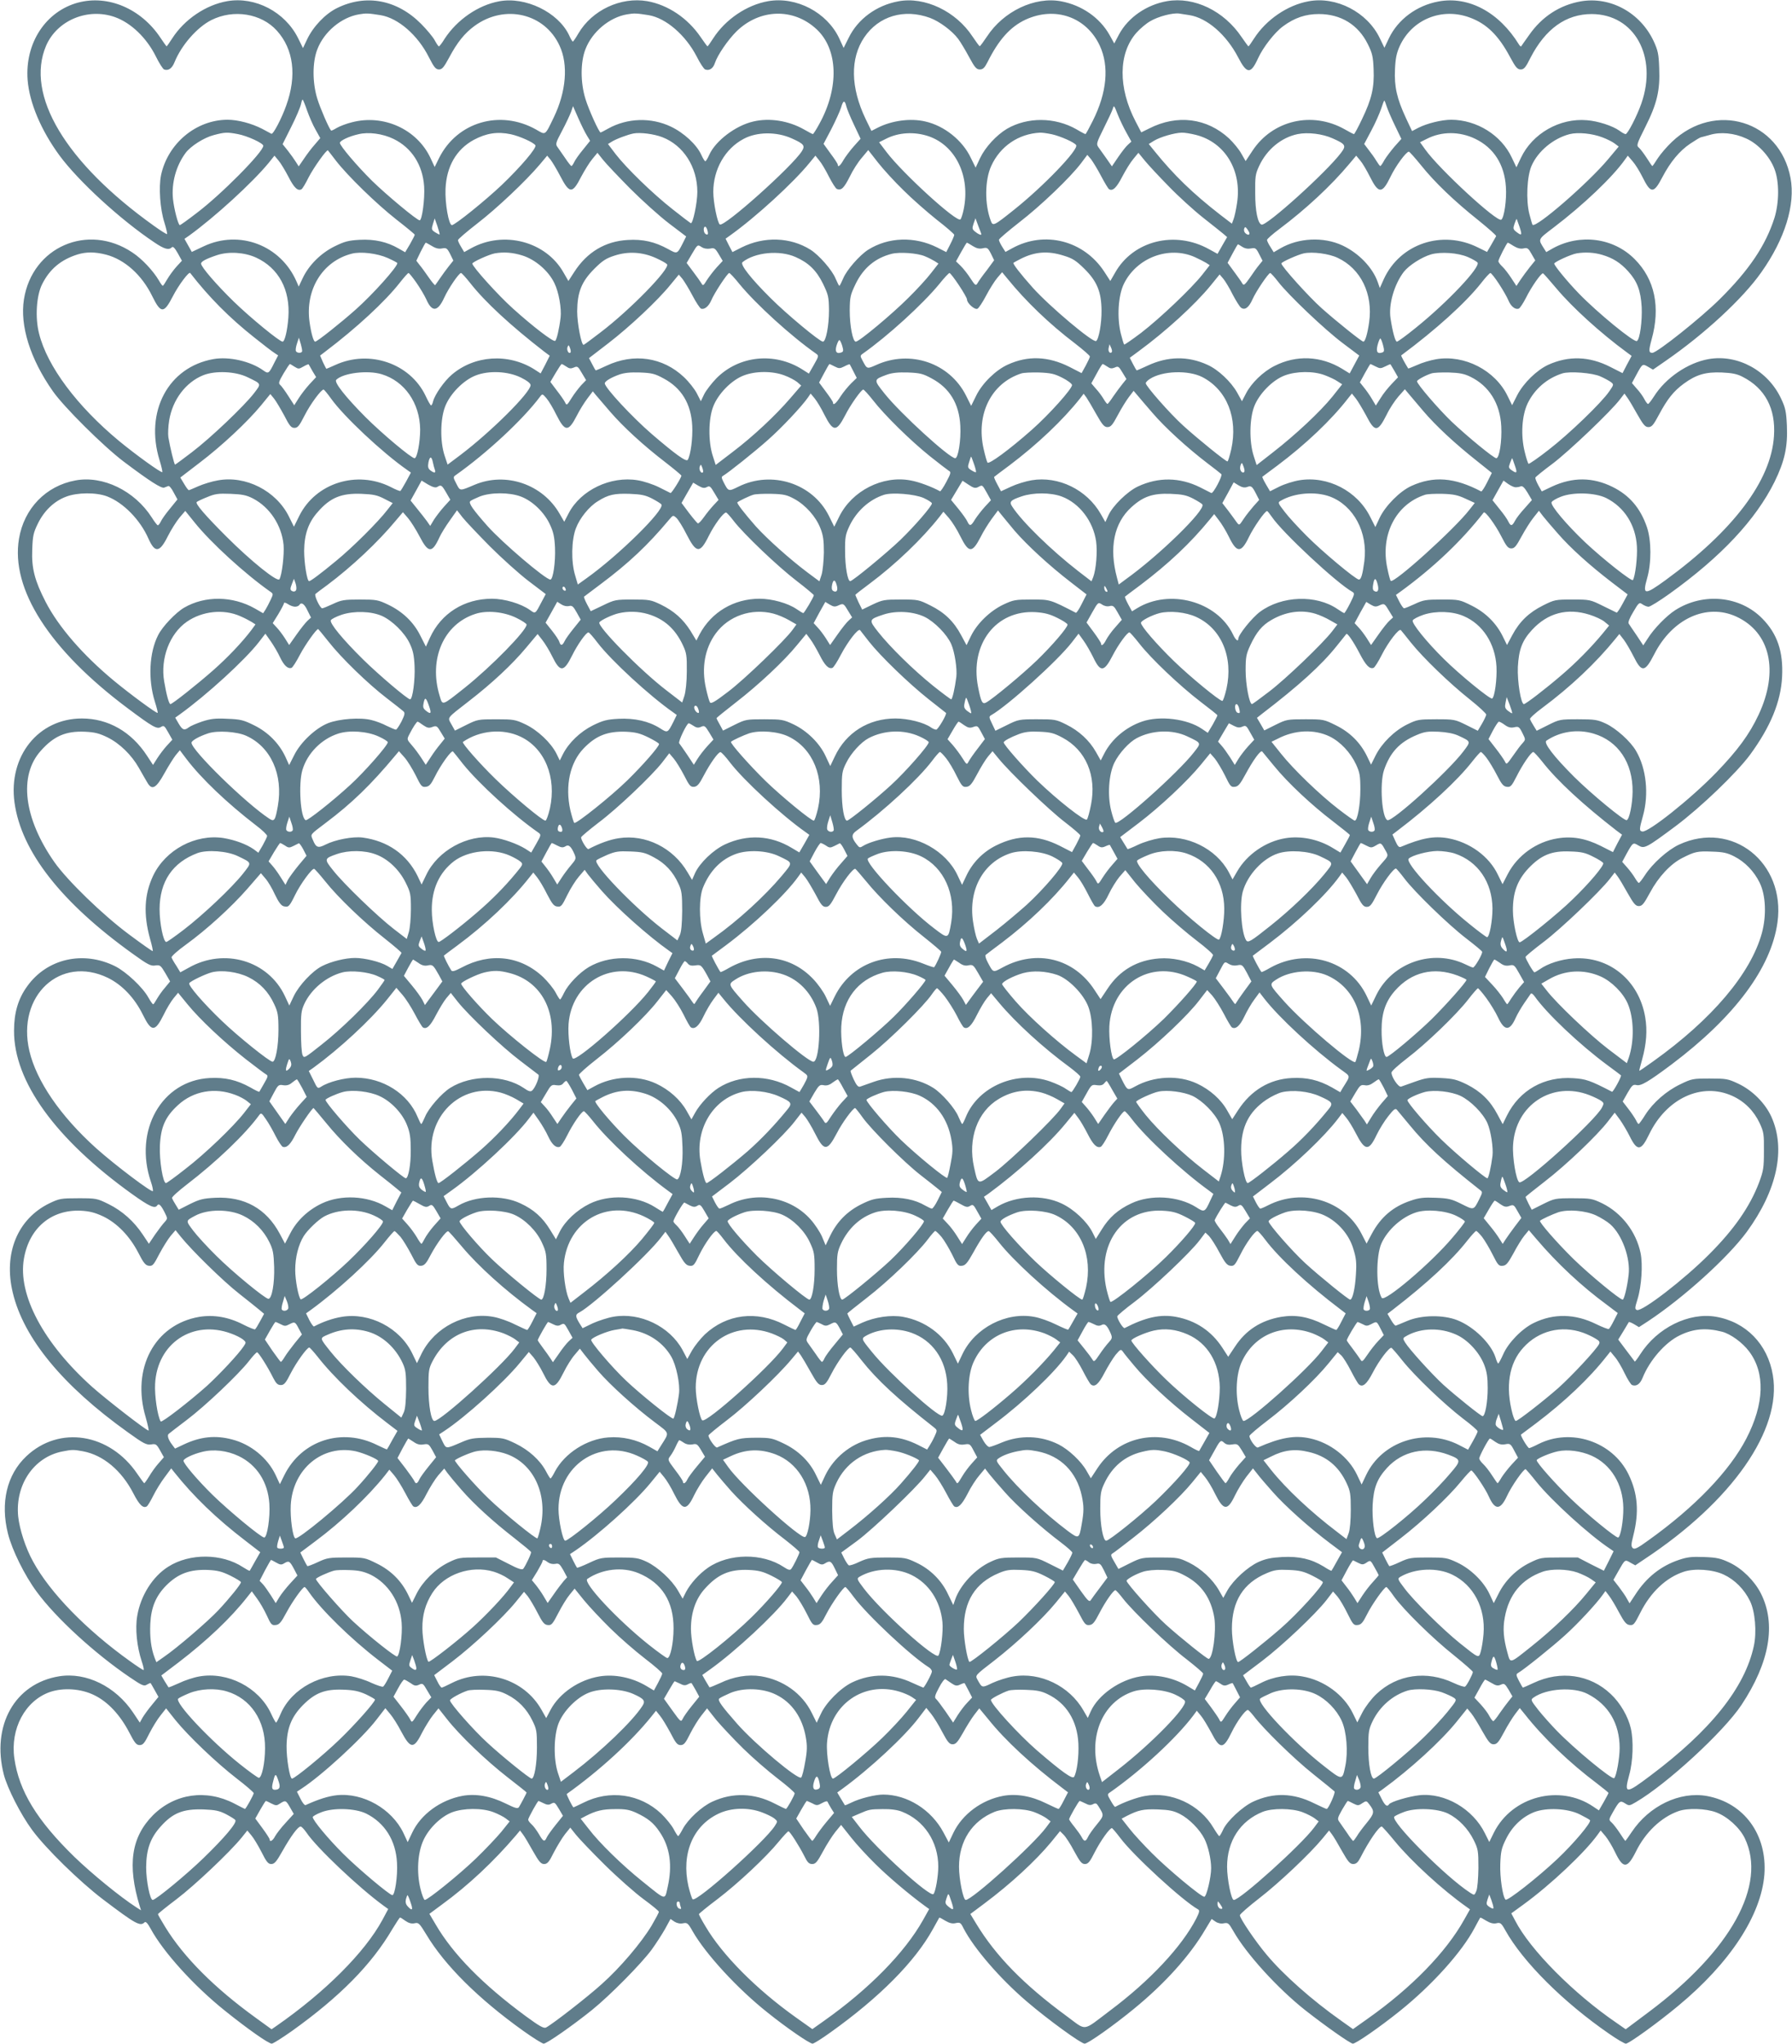 <?xml version="1.0" standalone="no"?>
<!DOCTYPE svg PUBLIC "-//W3C//DTD SVG 20010904//EN"
 "http://www.w3.org/TR/2001/REC-SVG-20010904/DTD/svg10.dtd">
<svg version="1.0" xmlns="http://www.w3.org/2000/svg"
 width="1123pt" height="1280pt" viewBox="0 0 1123 1280"
 preserveAspectRatio="xMidYMid meet">
<g transform="translate(0,1280) scale(0.1,-0.1)"
fill="#607d8b" stroke="none">
<path d="M490 12784 c-204 -55 -334 -254 -317 -484 11 -143 84 -316 200 -474
117 -159 380 -401 594 -544 63 -43 91 -50 110 -31 7 7 18 -3 37 -37 l26 -47
-34 -37 c-19 -21 -45 -57 -58 -79 -13 -23 -25 -41 -28 -41 -3 0 -14 15 -24 33
-36 61 -106 136 -167 176 -278 186 -627 35 -679 -294 -26 -165 39 -373 181
-575 69 -99 318 -346 444 -441 162 -122 237 -170 254 -163 9 3 21 8 26 10 6 2
21 -16 33 -40 l24 -44 -47 -58 c-26 -31 -52 -68 -57 -80 -6 -13 -15 -24 -19
-24 -4 0 -21 22 -38 49 -107 167 -306 264 -478 232 -185 -34 -322 -175 -354
-365 -53 -316 191 -696 681 -1062 158 -118 184 -133 209 -117 18 11 22 7 45
-34 l26 -46 -35 -38 c-19 -21 -46 -57 -60 -79 l-26 -41 -38 58 c-98 150 -243
233 -408 233 -273 0 -462 -237 -422 -527 42 -306 293 -626 741 -947 94 -68
114 -78 141 -73 30 4 34 1 63 -48 l30 -52 -32 -39 c-19 -21 -41 -54 -51 -71
-10 -18 -20 -33 -23 -33 -4 0 -17 19 -30 42 -36 65 -139 161 -208 196 -201
100 -428 48 -552 -126 -56 -77 -82 -165 -82 -277 -2 -318 260 -680 740 -1024
109 -78 143 -93 157 -71 10 15 23 3 46 -42 20 -40 20 -40 1 -62 -11 -11 -38
-47 -60 -78 l-39 -58 -38 57 c-55 83 -129 149 -214 191 -73 36 -77 37 -190 37
-110 0 -119 -2 -182 -32 -200 -98 -288 -314 -229 -559 68 -286 313 -583 720
-874 100 -72 118 -81 147 -77 29 5 34 2 56 -37 l24 -43 -34 -39 c-19 -21 -45
-58 -59 -82 -14 -23 -28 -42 -30 -42 -2 0 -21 26 -43 58 -173 256 -490 306
-696 111 -122 -115 -164 -291 -115 -485 26 -103 104 -261 181 -365 120 -163
361 -384 582 -534 78 -53 90 -58 108 -46 12 7 22 11 23 9 2 -2 13 -22 26 -45
l23 -41 -40 -49 c-22 -26 -48 -62 -59 -80 l-18 -32 -42 63 c-110 164 -294 254
-463 227 -278 -45 -426 -308 -347 -616 23 -87 106 -250 177 -346 84 -115 299
-325 444 -435 206 -156 234 -171 261 -144 7 7 19 -5 38 -40 80 -147 271 -358
466 -514 142 -114 273 -206 293 -206 8 0 65 36 126 79 301 215 500 417 630
639 24 39 45 72 48 72 3 0 18 -9 34 -21 20 -14 38 -19 57 -15 25 6 30 1 74
-71 115 -192 325 -401 606 -602 63 -45 121 -81 129 -81 19 0 180 112 303 211
115 93 309 290 374 378 26 36 63 93 83 128 l35 64 25 -17 c16 -10 36 -14 54
-10 25 5 31 1 59 -49 82 -144 283 -362 470 -510 118 -95 264 -195 282 -195 8
0 59 32 113 71 307 219 529 443 641 646 21 38 39 70 40 72 2 2 19 -7 38 -19
26 -15 44 -20 65 -15 27 6 32 3 49 -32 65 -126 230 -317 398 -460 132 -113
339 -263 361 -263 21 0 181 113 310 219 191 156 349 331 445 494 l41 68 25
-17 c15 -10 35 -14 52 -10 26 5 31 0 58 -47 81 -144 278 -360 451 -497 126
-99 284 -210 299 -210 19 0 168 103 295 205 203 163 389 370 468 520 18 33 33
62 35 64 2 2 19 -7 38 -19 25 -15 45 -20 63 -16 25 6 31 2 56 -43 110 -198
365 -452 651 -649 49 -34 96 -62 105 -62 20 1 198 129 328 237 324 268 520
567 540 823 18 249 -127 448 -359 491 -171 31 -363 -61 -473 -226 -20 -30 -38
-55 -39 -55 -2 0 -18 22 -35 49 -17 26 -40 56 -51 66 -19 17 -19 18 7 64 41
72 46 76 77 56 25 -16 27 -16 68 8 195 114 549 440 661 608 177 267 219 507
122 699 -40 79 -117 155 -194 192 -57 27 -80 33 -161 36 -78 3 -106 0 -159
-18 -113 -38 -204 -110 -274 -219 l-35 -53 -16 28 c-8 16 -31 49 -50 74 l-35
45 31 55 c42 74 41 73 75 53 l31 -17 58 39 c548 362 862 811 804 1152 -32 194
-169 334 -357 366 -169 29 -368 -69 -474 -235 -17 -27 -33 -47 -34 -46 -1 2
-25 33 -53 70 l-51 68 32 52 c17 29 33 55 34 57 2 3 17 -3 34 -13 l30 -18 57
37 c222 147 499 397 619 560 190 261 245 518 154 720 -39 86 -119 166 -208
208 -64 30 -75 32 -178 32 -106 0 -113 -1 -185 -36 -88 -42 -171 -115 -220
-192 -19 -31 -38 -56 -41 -57 -3 0 -10 10 -16 23 -6 12 -27 44 -47 70 l-37 48
31 55 c28 48 34 53 56 48 27 -7 76 22 219 129 395 297 625 605 664 890 52 375
-285 641 -617 487 -71 -33 -167 -119 -214 -192 -17 -26 -34 -48 -38 -48 -3 0
-14 14 -24 31 -10 17 -32 47 -49 66 l-31 35 28 52 c39 70 40 71 73 51 38 -22
47 -18 234 121 159 119 383 334 467 448 128 175 192 331 200 487 8 158 -30
269 -123 364 -139 143 -370 166 -546 54 -55 -35 -135 -117 -173 -178 l-28 -43
-41 62 c-23 34 -46 67 -50 74 -6 7 5 35 28 73 35 60 38 62 58 48 12 -8 29 -15
38 -15 10 0 68 36 131 81 324 232 541 464 659 702 63 129 83 219 77 352 -4 87
-9 111 -36 168 -82 176 -272 280 -455 248 -130 -23 -269 -118 -342 -234 -17
-26 -33 -47 -37 -47 -4 0 -14 13 -23 30 -8 16 -29 46 -47 65 l-31 36 28 52
c38 70 38 70 73 50 l31 -18 78 54 c245 169 486 392 601 556 148 209 214 423
183 590 -67 360 -473 484 -743 227 -32 -30 -72 -77 -89 -103 -17 -27 -32 -49
-34 -49 -2 0 -17 22 -34 49 -17 26 -39 56 -49 65 -18 15 -16 21 39 131 73 145
93 229 87 368 -3 89 -8 111 -35 170 -84 178 -270 280 -455 249 -132 -23 -244
-95 -325 -211 -26 -36 -48 -68 -50 -71 -2 -2 -8 2 -13 10 -125 204 -317 306
-505 271 -137 -25 -255 -113 -311 -231 l-28 -59 -29 60 c-78 163 -273 264
-447 231 -132 -24 -265 -115 -341 -233 -17 -27 -33 -49 -35 -49 -2 0 -21 26
-43 58 -111 165 -297 254 -467 225 -128 -22 -244 -102 -301 -208 l-30 -57 -30
54 c-61 108 -174 186 -303 210 -165 31 -361 -62 -465 -221 -22 -33 -42 -60
-45 -60 -3 0 -23 27 -45 60 -104 159 -300 252 -465 221 -137 -25 -254 -111
-311 -228 l-32 -64 -28 61 c-77 162 -268 262 -444 232 -134 -23 -269 -114
-346 -234 -17 -27 -33 -49 -35 -49 -2 0 -21 26 -43 58 -81 119 -205 202 -335
225 -166 28 -345 -56 -431 -202 -16 -28 -32 -51 -35 -51 -3 0 -14 18 -24 41
-69 143 -273 242 -438 211 -131 -24 -263 -115 -341 -234 -16 -27 -33 -48 -36
-48 -4 0 -15 17 -26 37 -11 21 -50 68 -86 104 -150 151 -345 188 -526 99 -74
-36 -150 -116 -188 -196 l-26 -55 -31 63 c-82 164 -268 261 -443 231 -134 -23
-269 -114 -346 -234 -17 -27 -33 -49 -35 -49 -1 0 -19 25 -39 55 -121 181
-327 269 -515 219z m230 -91 c101 -36 199 -130 257 -247 20 -41 44 -78 51 -81
27 -10 50 6 66 46 43 106 141 218 230 263 139 70 314 42 411 -66 105 -116 126
-282 59 -468 -28 -80 -82 -183 -93 -178 -3 2 -30 16 -58 31 -66 34 -152 57
-218 57 -197 -1 -374 -149 -416 -348 -15 -76 -6 -210 21 -295 12 -38 19 -71
17 -73 -2 -3 -40 21 -83 52 -553 395 -807 819 -675 1128 69 159 261 239 431
179z m1665 12 c110 -18 233 -125 302 -262 33 -65 44 -78 64 -78 20 0 31 14 64
75 51 96 97 152 158 197 189 139 441 80 534 -124 55 -118 41 -287 -36 -447
-57 -118 -50 -113 -112 -77 -225 126 -494 47 -607 -178 l-28 -57 -27 58 c-85
179 -294 274 -492 222 -33 -8 -75 -24 -94 -35 -18 -11 -35 -19 -36 -17 -15 17
-68 140 -86 198 -32 102 -32 231 0 312 42 109 150 199 260 218 46 8 60 7 136
-5z m1680 0 c108 -18 231 -124 301 -259 21 -42 45 -78 53 -81 26 -10 50 6 61
40 17 51 81 144 135 198 145 142 356 149 501 15 137 -126 144 -368 18 -595
-19 -35 -37 -63 -40 -63 -2 0 -28 13 -57 30 -96 54 -215 73 -316 49 -110 -25
-236 -120 -276 -208 -10 -23 -21 -41 -25 -41 -4 0 -15 18 -25 40 -29 64 -109
138 -191 177 -124 59 -273 54 -392 -12 -25 -14 -46 -25 -48 -25 -10 0 -75 144
-95 210 -32 102 -32 231 0 312 42 109 150 199 260 218 46 8 60 7 136 -5z
m1763 -17 c59 -22 138 -80 177 -132 14 -19 45 -70 68 -113 35 -65 46 -78 67
-78 20 0 30 10 48 45 71 142 143 222 239 267 185 85 381 17 465 -163 60 -129
45 -294 -44 -471 -23 -46 -43 -83 -46 -83 -2 0 -28 13 -56 30 -135 77 -307 78
-436 3 -65 -39 -135 -114 -168 -183 l-28 -60 -30 61 c-52 110 -166 201 -285
228 -93 22 -210 6 -299 -39 l-39 -20 -36 74 c-95 198 -98 380 -9 512 91 134
250 181 412 122z m1627 17 c110 -18 230 -122 304 -264 55 -106 79 -107 125 -6
31 68 103 161 156 200 73 54 142 77 225 77 138 0 247 -67 307 -189 28 -56 33
-79 36 -157 5 -114 -12 -187 -73 -313 -24 -51 -47 -93 -50 -93 -3 0 -29 13
-58 30 -204 115 -452 57 -578 -134 l-43 -65 -27 47 c-14 26 -49 68 -76 94
-139 129 -326 153 -502 63 l-49 -24 -35 67 c-111 212 -109 427 4 556 23 26 62
59 87 73 50 30 142 54 182 48 14 -2 43 -7 65 -10z m1756 -15 c106 -39 180
-112 252 -247 35 -65 46 -78 67 -78 20 0 31 12 61 73 94 182 223 274 384 274
267 -1 414 -265 311 -560 -28 -80 -86 -192 -99 -192 -5 0 -22 9 -38 21 -43 31
-136 61 -204 66 -170 15 -342 -83 -414 -236 l-28 -59 -29 61 c-66 141 -219
236 -379 237 -60 0 -150 -22 -206 -50 l-40 -21 -39 83 c-56 121 -73 195 -68
303 3 70 10 103 30 147 77 167 264 243 439 178z m-7286 -584 c13 -36 36 -90
53 -119 l29 -52 -34 -40 c-20 -22 -50 -62 -68 -89 l-33 -48 -18 28 c-10 16
-32 47 -50 70 l-33 41 54 108 c30 59 57 123 61 142 4 19 9 32 11 29 3 -3 16
-34 28 -70z m3379 27 c4 -16 25 -67 48 -115 l41 -87 -43 -48 c-23 -26 -52 -65
-64 -85 -20 -36 -36 -49 -36 -29 0 5 -20 36 -45 69 l-44 61 49 93 c26 51 54
112 61 135 13 46 23 48 33 6z m3386 0 c7 -21 30 -75 52 -120 l40 -83 -42 -47
c-23 -27 -52 -65 -64 -85 -11 -21 -23 -38 -26 -38 -3 0 -14 15 -25 33 -10 17
-32 48 -48 68 l-28 37 44 83 c25 46 52 108 62 137 9 28 18 52 20 52 2 0 9 -17
15 -37z m-1631 -164 l31 -56 -21 -19 c-12 -10 -39 -45 -61 -77 l-40 -59 -34
49 c-19 26 -41 58 -50 70 -15 21 -13 27 33 120 27 54 53 109 57 123 6 23 9 19
30 -36 13 -33 38 -85 55 -115z m-3381 -18 l20 -33 -45 -56 c-25 -30 -50 -66
-55 -78 -6 -13 -14 -24 -17 -24 -3 0 -21 22 -38 48 -18 26 -40 57 -48 69 -15
20 -14 26 28 105 24 45 49 99 56 118 l12 35 33 -75 c18 -41 42 -90 54 -109z
m-2187 9 c59 -11 159 -57 159 -73 0 -39 -265 -307 -421 -424 -52 -40 -98 -73
-102 -73 -10 0 -36 98 -43 164 -10 100 19 207 79 288 32 43 115 96 177 112 68
18 83 19 151 6z m975 -30 c114 -55 183 -163 192 -298 5 -77 -13 -212 -28 -212
-17 0 -209 160 -298 247 -96 95 -202 220 -202 238 0 14 57 41 115 54 64 16
153 4 221 -29z m736 29 c55 -12 142 -51 153 -69 10 -16 -92 -135 -210 -248
-101 -96 -294 -252 -313 -252 -20 0 -44 137 -40 227 6 140 67 247 177 307 79
42 148 53 233 35z m948 -18 c133 -51 220 -187 220 -343 0 -68 -28 -201 -41
-196 -4 2 -56 41 -115 88 -126 99 -290 259 -357 346 l-47 62 23 14 c26 17 101
45 137 52 43 8 128 -3 180 -23z m812 -8 c76 -34 85 -45 63 -80 -60 -95 -486
-476 -514 -459 -15 10 -41 138 -41 204 0 141 74 271 190 332 83 45 207 46 302
3z m859 13 c169 -59 261 -251 218 -458 -6 -29 -15 -57 -20 -62 -21 -23 -361
287 -463 421 l-47 62 42 21 c79 41 180 47 270 16z m771 13 c54 -12 142 -51
152 -68 17 -27 -204 -257 -387 -403 -130 -104 -135 -106 -148 -71 -39 103 -38
255 3 344 56 123 171 201 305 208 12 1 46 -4 75 -10z m903 -4 c183 -47 289
-224 257 -428 -6 -41 -16 -86 -22 -101 l-10 -27 -72 55 c-174 135 -292 250
-411 397 l-38 47 34 21 c38 23 127 49 172 50 17 1 58 -6 90 -14z m857 -22 c81
-36 86 -45 52 -90 -90 -120 -467 -460 -498 -450 -24 8 -40 85 -40 197 -1 104
1 120 25 171 48 103 139 178 241 199 64 13 156 2 220 -27z m894 -3 c115 -56
182 -160 191 -300 6 -79 -11 -195 -29 -206 -27 -17 -389 317 -476 439 l-33 46
42 21 c93 48 206 48 305 0z m795 10 c30 -11 65 -29 78 -39 l25 -19 -67 -80
c-124 -148 -451 -432 -473 -410 -2 2 -11 33 -20 68 -22 87 -15 236 14 302 41
93 138 172 239 198 53 13 141 4 204 -20z m901 -7 c75 -33 148 -112 178 -191
31 -79 30 -210 0 -307 -55 -172 -158 -326 -344 -510 -117 -116 -392 -335 -421
-335 -23 0 -24 13 -5 83 57 204 20 378 -106 504 -133 134 -342 161 -512 68
l-42 -24 -14 22 c-38 61 -41 55 63 134 185 141 366 313 444 423 l18 25 30 -35
c17 -19 44 -63 61 -97 53 -107 71 -108 126 -2 50 95 107 164 174 209 33 22 63
40 67 40 3 1 29 7 56 15 67 20 153 12 227 -22z m-8838 -138 c74 -96 255 -272
380 -370 63 -49 115 -92 115 -95 1 -3 -13 -29 -29 -58 l-31 -52 -42 24 c-71
41 -150 59 -243 54 -70 -4 -94 -10 -157 -41 -87 -43 -161 -117 -200 -199 l-25
-53 -13 30 c-99 229 -359 328 -583 222 l-74 -35 -23 41 -23 41 29 20 c163 118
396 331 499 456 l36 45 25 -30 c14 -16 42 -63 63 -103 35 -69 59 -91 82 -77 6
4 26 37 44 74 32 62 114 177 121 169 2 -2 24 -30 49 -63z m3558 -187 c54 -54
148 -136 208 -184 61 -47 110 -90 110 -95 0 -5 -11 -32 -25 -59 l-25 -49 -57
29 c-142 71 -306 65 -432 -14 -54 -34 -136 -128 -157 -180 -11 -25 -21 -46
-24 -46 -3 0 -13 21 -24 46 -21 52 -103 146 -157 180 -126 79 -290 85 -432 14
l-57 -29 -22 42 -21 42 28 20 c164 117 399 333 498 455 l37 45 24 -30 c14 -16
41 -62 61 -102 20 -39 42 -74 50 -77 28 -10 44 6 80 77 19 40 53 93 76 119
l40 48 61 -78 c33 -42 105 -121 160 -174z m3244 156 c85 -106 207 -223 359
-344 63 -51 113 -95 111 -99 -2 -3 -15 -27 -30 -53 l-27 -46 -57 28 c-224 112
-488 24 -590 -198 l-25 -56 -13 37 c-32 91 -119 182 -222 230 -118 55 -274 48
-389 -19 l-41 -24 -21 34 c-12 18 -21 38 -21 43 0 6 35 37 78 69 164 123 324
271 439 409 l42 50 25 -30 c14 -16 41 -62 61 -102 54 -108 77 -108 129 0 32
67 98 157 115 157 4 0 39 -39 77 -86z m-4957 -145 c75 -75 184 -173 243 -218
l108 -82 -21 -42 c-35 -69 -35 -69 -92 -37 -84 46 -159 63 -254 57 -140 -8
-254 -76 -334 -200 l-37 -57 -30 52 c-110 196 -375 266 -580 153 l-43 -24 -19
32 c-11 18 -20 37 -20 43 0 6 55 53 122 105 122 94 304 266 391 369 l46 55 21
-25 c11 -14 38 -59 60 -101 59 -114 77 -114 132 -6 21 39 52 90 70 111 l32 39
35 -44 c19 -24 96 -105 170 -180z m3376 13 c60 -62 157 -150 214 -195 57 -45
115 -91 128 -102 l23 -20 -30 -52 -30 -53 -53 29 c-213 119 -476 54 -589 -147
l-30 -52 -37 57 c-128 197 -375 260 -578 148 l-42 -23 -21 33 c-11 18 -20 37
-20 43 0 6 57 54 127 109 134 103 321 282 388 371 l39 52 23 -27 c12 -16 41
-63 63 -105 22 -42 45 -80 50 -83 23 -14 47 9 82 77 21 40 52 91 70 112 l32
39 40 -49 c22 -27 90 -100 151 -162z m-4570 -300 c-2 -2 -14 4 -28 13 -23 15
-24 19 -14 52 l11 35 17 -48 c9 -27 15 -50 14 -52z m3395 1 c0 -8 -18 -1 -38
15 -20 16 -21 21 -11 51 l12 34 18 -49 c11 -27 19 -50 19 -51z m3373 45 c17
-52 14 -57 -21 -30 -20 16 -21 21 -11 50 6 18 12 32 14 30 1 -2 9 -24 18 -50z
m-5090 -20 c7 -25 3 -33 -12 -23 -13 8 -15 45 -2 45 5 0 11 -10 14 -22z m3397
-20 c0 -12 -14 -10 -27 3 -6 6 -9 18 -6 27 5 13 8 12 20 -4 7 -10 13 -21 13
-26z m-5123 -79 c24 -15 43 -19 63 -15 27 5 32 2 51 -35 l20 -41 -28 -35 c-15
-19 -40 -53 -55 -75 -15 -22 -29 -42 -31 -44 -2 -2 -20 19 -40 48 -20 29 -46
65 -58 79 l-20 26 27 56 c16 32 30 57 32 57 3 0 20 -10 39 -21z m3389 0 c24
-15 42 -19 63 -14 27 6 32 3 51 -34 l20 -41 -47 -64 c-27 -34 -53 -71 -58 -81
-10 -16 -15 -12 -43 31 -17 27 -45 62 -61 78 l-30 29 32 58 c18 32 34 59 36
59 2 0 19 -9 37 -21z m3390 0 c23 -14 43 -19 61 -15 25 6 31 1 51 -35 l23 -40
-34 -42 c-18 -23 -45 -59 -59 -80 l-25 -38 -32 49 c-17 26 -42 59 -56 72 -14
13 -25 28 -25 34 0 12 53 116 59 116 2 0 19 -9 37 -21z m-5036 -16 c26 6 32 2
54 -35 l25 -42 -37 -40 c-21 -23 -48 -59 -62 -80 -21 -35 -25 -38 -34 -21 -6
10 -29 43 -52 73 l-41 55 34 58 c34 58 35 58 59 42 15 -10 35 -13 54 -10z
m3335 11 c17 -11 36 -14 55 -10 27 5 32 2 51 -36 l21 -41 -21 -26 c-12 -14
-38 -50 -58 -80 -33 -47 -39 -51 -48 -36 -5 10 -29 43 -51 73 l-41 56 31 58
c17 32 32 58 34 58 1 0 14 -7 27 -16z m-7120 -49 c117 -31 224 -127 289 -260
54 -110 73 -110 129 -1 36 70 101 157 109 146 118 -152 246 -281 403 -405 55
-44 111 -87 124 -95 l24 -16 -23 -44 c-35 -71 -38 -73 -70 -50 -81 58 -215 88
-312 71 -284 -50 -432 -329 -338 -634 12 -38 19 -71 17 -74 -7 -6 -164 107
-271 195 -264 219 -450 468 -501 672 -26 100 -17 239 19 310 47 94 117 153
221 186 55 17 110 17 180 -1z m939 -18 c142 -65 216 -202 203 -376 -6 -83 -23
-151 -36 -151 -19 0 -202 150 -305 250 -108 105 -206 218 -206 239 0 13 31 30
100 53 73 24 171 18 244 -15z m826 -3 c33 -15 60 -29 60 -32 0 -24 -153 -195
-260 -290 -93 -83 -243 -202 -255 -202 -10 0 -25 51 -35 122 -29 203 81 382
264 429 56 15 161 2 226 -27z m843 16 c81 -25 164 -96 201 -173 28 -56 46
-161 39 -217 -9 -73 -25 -140 -34 -145 -12 -8 -141 91 -264 202 -92 82 -255
263 -255 282 0 10 104 57 140 64 57 10 112 6 173 -13z m837 -16 c33 -15 64
-32 70 -39 22 -26 -230 -285 -417 -427 -56 -43 -103 -78 -106 -78 -14 0 -40
135 -40 210 1 120 27 186 108 267 50 50 73 65 126 82 85 28 175 23 259 -15z
m876 6 c80 -35 130 -83 171 -166 34 -71 37 -82 38 -168 0 -96 -19 -196 -38
-196 -20 0 -228 173 -327 272 -125 124 -194 212 -177 226 78 62 232 77 333 32z
m810 5 c22 -9 49 -23 62 -31 l23 -15 -46 -59 c-25 -33 -89 -103 -143 -156
-101 -101 -308 -274 -329 -274 -19 0 -38 100 -38 196 1 86 4 97 38 168 49 99
123 160 224 186 51 13 162 5 209 -15z m869 4 c57 -17 78 -31 130 -82 80 -79
107 -145 108 -262 1 -80 -17 -180 -34 -191 -20 -12 -291 216 -397 334 -77 86
-127 151 -121 156 2 2 23 13 46 25 89 45 170 51 268 20z m822 -9 c26 -12 58
-28 71 -36 l23 -15 -47 -60 c-69 -87 -264 -272 -382 -363 -57 -43 -105 -76
-107 -74 -3 2 -12 33 -21 68 -25 99 -17 239 19 312 80 164 281 240 444 168z
m896 -5 c145 -68 222 -226 197 -403 -10 -72 -25 -122 -36 -122 -10 0 -163 122
-261 209 -81 72 -253 263 -253 281 0 9 106 56 140 63 56 12 159 -2 213 -28z
m816 5 c28 -12 55 -28 60 -34 22 -27 -188 -249 -384 -407 -60 -49 -115 -89
-121 -89 -10 0 -27 60 -40 147 -13 86 23 211 83 290 32 41 113 93 172 110 62
17 167 10 230 -17z m841 14 c68 -20 115 -50 163 -103 57 -63 79 -121 85 -224
4 -87 -11 -202 -30 -213 -17 -11 -248 178 -364 298 -69 71 -154 174 -154 187
0 10 105 58 140 64 53 9 109 6 160 -9z m-7431 -174 c23 -33 51 -80 62 -104 36
-83 72 -80 113 10 27 59 92 154 105 154 5 0 30 -28 57 -62 94 -120 256 -269
464 -430 l35 -26 -28 -56 -29 -55 -40 26 c-163 102 -375 88 -517 -34 -47 -40
-106 -124 -117 -167 -3 -14 -9 -26 -13 -25 -3 0 -19 27 -34 60 -97 203 -352
291 -566 193 -29 -13 -54 -24 -56 -24 -1 0 -10 19 -21 41 l-18 42 34 26 c193
146 373 312 466 431 26 33 50 60 54 60 4 0 26 -27 49 -60z m2024 -8 c105 -128
325 -328 481 -437 18 -13 17 -16 -13 -69 l-32 -56 -41 26 c-174 110 -397 87
-538 -55 -30 -31 -65 -76 -77 -100 l-21 -44 -25 49 c-14 27 -50 73 -81 102
-132 125 -315 152 -486 71 -34 -16 -64 -29 -66 -29 -2 0 -12 17 -23 39 l-20
38 121 93 c134 103 311 269 390 367 l52 63 23 -27 c12 -16 41 -63 63 -105 22
-42 46 -78 53 -81 21 -8 48 14 64 51 19 46 102 172 113 172 4 0 33 -30 63 -68z
m1376 -8 c28 -42 51 -82 51 -90 0 -23 47 -65 65 -58 8 3 33 41 55 83 22 42 54
92 70 111 l30 35 33 -40 c116 -143 264 -285 425 -407 50 -39 92 -75 92 -81 0
-5 -12 -31 -26 -57 l-26 -47 -76 39 c-133 67 -261 72 -387 14 -75 -34 -159
-116 -197 -193 l-32 -65 -32 64 c-103 205 -350 289 -563 192 -59 -26 -57 -27
-87 30 -14 26 -14 29 3 41 155 109 375 309 480 437 30 38 59 68 63 68 5 0 31
-34 59 -76z m2001 21 c64 -83 293 -301 407 -386 l101 -76 -30 -56 -30 -56 -47
29 c-133 81 -287 88 -424 18 -72 -36 -146 -108 -179 -173 l-25 -48 -30 54
c-39 69 -119 144 -186 174 -122 56 -249 54 -375 -5 -35 -16 -66 -30 -68 -30
-2 0 -13 18 -24 40 l-20 39 57 42 c169 124 351 290 450 411 l56 69 24 -28 c12
-15 39 -59 58 -98 20 -38 43 -75 52 -82 24 -18 49 0 72 52 22 50 100 165 111
165 4 0 27 -25 50 -55z m1383 -12 c25 -38 52 -85 60 -105 16 -38 43 -59 65
-51 7 3 27 33 44 66 35 71 97 159 108 155 4 -2 42 -45 84 -95 100 -119 276
-279 441 -400 l30 -22 -29 -54 -28 -54 -77 39 c-131 67 -261 71 -389 13 -71
-33 -154 -113 -194 -190 l-32 -63 -28 57 c-78 162 -271 261 -448 231 -36 -6
-89 -22 -119 -36 -30 -13 -55 -23 -56 -22 -21 33 -46 80 -44 82 217 161 402
328 501 453 27 35 53 63 58 63 5 0 29 -30 53 -67z m-7500 -425 c-6 -11 -31
-10 -38 2 -4 6 -1 27 6 48 l12 37 12 -40 c6 -22 10 -43 8 -47z m6774 41 c9
-33 8 -42 -3 -46 -32 -12 -42 3 -31 46 6 23 14 41 17 41 3 0 11 -18 17 -41z
m-3389 -5 c8 -28 8 -36 -4 -41 -31 -12 -43 4 -32 41 6 20 14 36 18 36 4 0 12
-16 18 -36z m-1703 -42 c-11 -11 -25 15 -19 33 7 17 8 16 16 -5 5 -13 6 -25 3
-28z m3392 2 c-12 -12 -25 7 -19 28 l5 22 10 -22 c6 -12 7 -25 4 -28z m-5121
-91 c24 -15 27 -15 55 1 17 10 32 16 33 14 1 -1 12 -20 24 -42 l23 -38 -41
-44 c-22 -24 -53 -64 -68 -88 l-28 -44 -38 59 c-20 31 -43 63 -51 69 -11 9 -7
22 22 71 19 32 37 59 40 59 2 0 15 -8 29 -17z m1703 1 c18 -13 28 -14 47 -6
22 10 26 8 50 -34 l27 -45 -31 -32 c-16 -18 -44 -54 -60 -80 -30 -48 -31 -48
-42 -25 -7 13 -30 46 -52 74 l-39 52 33 56 c18 30 35 56 38 56 3 0 16 -7 29
-16z m1681 1 c27 -14 33 -14 61 0 17 9 32 15 34 13 1 -2 12 -21 23 -44 l21
-41 -35 -34 c-19 -19 -49 -55 -66 -81 -28 -45 -48 -61 -48 -39 0 5 -20 35 -44
67 l-43 58 31 58 c17 32 32 58 34 58 2 0 16 -7 32 -15z m1709 -1 c18 -13 28
-14 47 -6 21 10 25 8 48 -31 l25 -41 -25 -31 c-13 -16 -39 -51 -57 -77 -17
-26 -34 -48 -37 -48 -3 0 -14 14 -24 31 -10 17 -31 46 -48 64 l-29 34 33 60
c18 34 35 61 38 61 3 0 16 -7 29 -16z m1681 1 c27 -14 33 -14 61 0 17 9 32 15
33 13 1 -2 12 -21 25 -42 l22 -39 -39 -41 c-22 -23 -54 -62 -70 -89 l-30 -47
-25 42 c-14 24 -37 56 -51 73 l-24 30 31 57 c18 32 33 58 35 58 2 0 16 -7 32
-15z m-7070 -67 c91 -44 89 -39 41 -102 -63 -81 -271 -279 -388 -368 -56 -43
-104 -78 -106 -78 -5 0 -32 111 -42 172 -3 20 -1 67 5 104 21 130 104 240 214
284 76 30 201 24 276 -12z m842 18 c143 -43 239 -180 241 -346 0 -81 -19 -180
-35 -180 -20 0 -204 154 -309 259 -123 124 -197 217 -182 232 43 43 197 62
285 35z m873 -21 c38 -19 60 -36 60 -47 0 -46 -247 -292 -440 -438 l-80 -60
-19 57 c-29 88 -27 230 4 308 31 79 114 163 190 193 84 33 204 27 285 -13z
m893 -5 c113 -60 173 -159 180 -297 4 -78 -10 -183 -28 -213 -9 -15 -77 34
-225 161 -124 107 -295 291 -295 318 0 13 40 37 91 55 31 11 69 15 129 13 74
-3 93 -7 148 -37z m757 19 c31 -11 67 -31 81 -42 l25 -22 -69 -80 c-92 -107
-233 -239 -361 -336 l-106 -81 -19 59 c-28 88 -27 230 4 308 31 79 114 164
190 193 75 29 180 29 255 1z m923 -19 c113 -60 173 -159 180 -297 5 -89 -13
-203 -32 -203 -37 1 -342 279 -442 404 -71 89 -71 88 16 120 32 11 70 15 130
13 74 -3 93 -7 148 -37z m819 4 c32 -16 59 -36 61 -45 4 -21 -145 -187 -253
-282 -137 -121 -268 -218 -277 -204 -4 7 -15 45 -24 86 -49 217 48 411 236
472 14 5 64 7 112 6 73 -3 96 -8 145 -33z m878 4 c154 -80 224 -256 181 -452
-10 -42 -20 -76 -24 -76 -11 0 -188 143 -277 224 -83 75 -235 248 -235 266 0
5 11 17 25 26 79 52 242 57 330 12z m767 12 c29 -11 66 -28 81 -39 l28 -18
-61 -77 c-76 -94 -230 -238 -370 -347 l-105 -82 -19 59 c-28 89 -26 231 4 309
31 79 114 164 190 193 74 28 181 29 252 2z m913 -10 c117 -57 186 -168 193
-310 5 -93 -12 -200 -31 -200 -17 1 -176 131 -280 229 -82 79 -217 235 -217
253 0 8 52 37 90 49 14 5 63 7 110 6 66 -2 97 -8 135 -27z m815 2 c25 -11 54
-27 65 -35 19 -15 19 -16 -10 -58 -49 -72 -253 -268 -380 -366 -65 -51 -122
-90 -126 -88 -4 3 -15 37 -24 75 -26 105 -18 228 19 305 44 89 120 155 216
186 45 15 191 4 240 -19z m890 -2 c142 -72 209 -200 197 -372 -18 -279 -255
-592 -680 -902 -131 -95 -145 -94 -115 12 28 97 27 237 -1 320 -41 120 -110
200 -215 252 -125 62 -250 63 -381 2 l-63 -30 -22 39 c-12 22 -20 43 -18 48 2
5 50 44 108 87 101 76 369 331 423 404 l27 35 17 -24 c10 -13 38 -60 63 -105
38 -67 50 -81 70 -81 21 0 32 13 66 77 53 99 92 148 156 195 78 57 137 74 238
70 64 -3 96 -9 130 -27z m-8845 -137 c79 -111 321 -338 476 -446 l24 -17 -30
-56 c-17 -31 -33 -57 -36 -59 -3 -2 -31 9 -61 25 -212 106 -469 25 -572 -180
l-34 -69 -31 63 c-80 162 -272 260 -447 227 -36 -6 -90 -23 -120 -36 -30 -13
-57 -25 -60 -25 -4 -1 -17 17 -30 39 l-24 40 120 92 c140 106 302 258 386 360
l58 71 23 -28 c13 -16 41 -64 64 -106 33 -65 44 -78 64 -78 21 0 31 13 64 78
36 71 104 163 119 162 4 -1 25 -26 47 -57z m3396 -10 c72 -93 234 -252 356
-350 55 -44 109 -85 118 -91 16 -8 15 -15 -15 -71 -18 -34 -36 -60 -39 -58
-51 28 -133 59 -185 68 -175 33 -367 -65 -447 -227 l-31 -63 -34 69 c-102 203
-358 285 -566 182 -63 -31 -63 -31 -93 27 -15 30 -15 35 -2 42 31 18 196 149
281 225 84 74 210 208 249 264 l17 25 25 -30 c14 -17 42 -63 62 -104 54 -106
75 -107 128 -5 33 66 102 164 115 164 4 0 32 -30 61 -67z m3447 -66 c79 -93
198 -204 341 -317 l90 -72 -30 -60 c-16 -32 -33 -58 -37 -56 -167 88 -298 98
-438 34 -72 -33 -162 -124 -198 -199 l-27 -58 -32 63 c-81 163 -266 259 -444
230 -37 -6 -94 -24 -126 -40 l-58 -29 -26 44 c-14 24 -24 45 -22 47 2 2 45 33
94 70 175 131 337 284 443 421 l24 30 24 -30 c13 -16 42 -65 65 -107 55 -107
73 -106 129 5 18 38 52 89 74 114 l40 45 20 -24 c12 -14 54 -64 94 -111z
m-5095 -5 c83 -96 209 -212 350 -320 53 -41 97 -78 97 -81 0 -14 -62 -112 -68
-109 -4 2 -36 18 -72 36 -36 18 -96 38 -134 44 -169 28 -356 -61 -432 -206
l-28 -54 -29 50 c-106 185 -337 264 -532 182 -95 -40 -91 -41 -115 6 -21 40
-21 43 -3 55 194 137 420 347 527 490 15 20 16 19 41 -10 14 -16 42 -63 62
-104 54 -107 75 -107 128 -4 17 34 47 82 66 107 l34 45 18 -22 c10 -12 51 -59
90 -105z m3400 -9 c76 -89 217 -218 343 -314 44 -33 83 -64 88 -69 9 -9 -51
-123 -63 -118 -3 2 -35 18 -71 36 -127 63 -261 65 -389 5 -66 -31 -158 -121
-185 -181 l-19 -42 -29 51 c-87 152 -265 239 -433 211 -37 -6 -95 -24 -129
-40 l-63 -29 -23 43 c-13 24 -22 45 -20 47 3 3 46 35 97 73 175 132 334 283
441 418 l23 30 17 -23 c9 -13 37 -60 62 -105 38 -67 50 -81 70 -81 21 0 32 13
65 75 22 42 54 93 70 114 l29 38 24 -28 c13 -16 56 -66 95 -111z m-4510 -310
c3 -16 9 -36 12 -45 8 -21 -3 -23 -28 -4 -14 11 -17 22 -12 50 8 40 20 40 28
-1z m3391 -10 c9 -25 14 -48 12 -50 -2 -3 -15 3 -29 12 -23 14 -24 19 -14 50
6 19 11 35 13 35 1 0 9 -21 18 -47z m3389 -8 c17 -48 13 -53 -20 -30 -19 13
-20 19 -10 45 6 16 12 30 13 30 1 0 9 -20 17 -45z m-1694 -32 c1 -18 -18 -16
-25 2 -4 8 -3 23 1 33 7 16 8 15 15 -3 5 -11 9 -26 9 -32z m-3394 -11 c-11
-11 -27 17 -20 35 6 16 8 16 16 -6 5 -13 7 -26 4 -29z m-1665 -92 c24 15 28
13 56 -35 l26 -45 -39 -43 c-21 -23 -49 -60 -63 -81 l-24 -40 -20 29 c-12 16
-39 51 -62 79 l-41 51 35 63 34 62 41 -25 c30 -17 47 -21 57 -15z m3389 -1
c28 15 26 16 55 -35 l26 -47 -38 -41 c-20 -22 -48 -58 -61 -78 -26 -44 -34
-46 -49 -14 -5 12 -31 48 -56 79 l-46 56 36 60 36 60 38 -25 c31 -21 42 -23
59 -15z m3368 -1 c10 0 25 2 33 6 11 4 23 -7 43 -40 l27 -46 -45 -51 c-26 -28
-53 -63 -61 -79 -18 -34 -27 -35 -42 -4 -5 12 -30 48 -55 78 l-44 55 34 61 35
62 29 -21 c16 -11 37 -21 46 -21z m-5068 1 c18 10 23 6 47 -35 l27 -45 -30
-32 c-17 -18 -44 -51 -61 -75 -17 -24 -34 -42 -39 -40 -4 2 -29 31 -55 65
l-47 63 36 63 37 64 32 -19 c26 -15 37 -17 53 -9z m3387 1 c25 10 32 4 58 -48
l17 -33 -35 -39 c-19 -22 -48 -58 -63 -81 -27 -41 -27 -41 -43 -20 -8 12 -32
44 -52 71 l-38 49 36 65 35 65 31 -19 c22 -13 37 -16 54 -10z m-7145 -59 c102
-39 207 -146 259 -264 41 -92 70 -89 121 13 21 42 55 95 74 118 l36 42 59 -73
c100 -125 317 -323 474 -433 19 -13 19 -15 2 -51 -10 -21 -24 -48 -32 -61
l-15 -23 -52 30 c-140 79 -312 81 -443 5 -53 -31 -136 -118 -163 -172 -56
-109 -64 -277 -21 -415 12 -38 20 -70 18 -72 -5 -6 -171 116 -275 202 -193
160 -346 336 -427 493 -68 132 -89 210 -84 328 3 86 7 105 36 164 39 79 101
139 176 167 70 27 188 28 257 2z m914 -13 c106 -55 180 -168 192 -290 5 -62
-10 -190 -26 -216 -12 -20 -177 112 -332 267 -136 136 -197 207 -186 217 3 3
31 17 64 30 50 21 70 24 148 21 73 -3 99 -8 140 -29z m823 -2 l53 -27 -33 -42
c-58 -76 -221 -238 -323 -321 -99 -82 -159 -126 -168 -126 -13 0 -31 114 -31
190 1 104 27 178 85 243 78 90 148 119 274 114 74 -3 99 -8 143 -31z m856 14
c74 -28 147 -99 182 -175 22 -46 29 -79 32 -145 4 -89 -12 -200 -29 -200 -30
0 -300 230 -393 334 -93 105 -121 145 -109 157 5 5 32 18 59 29 69 27 186 27
258 0z m823 -13 c28 -15 55 -31 58 -37 21 -34 -271 -321 -471 -463 l-53 -38
-17 58 c-26 85 -23 222 5 294 24 64 83 137 138 170 65 41 103 49 198 46 74 -3
99 -8 142 -30z m891 -2 c70 -38 135 -111 163 -183 18 -45 22 -77 22 -152 -1
-52 -7 -114 -14 -138 l-14 -43 -74 55 c-112 84 -255 212 -325 290 -72 82 -121
145 -115 150 9 8 75 40 99 47 14 5 66 7 115 6 78 -2 97 -7 143 -32z m810 6
c28 -13 52 -28 52 -34 0 -17 -107 -141 -198 -229 -87 -83 -299 -258 -314 -258
-16 0 -32 90 -32 185 -1 89 2 107 27 160 44 93 124 166 217 196 50 16 191 5
248 -20z m866 9 c111 -42 197 -155 215 -281 9 -66 0 -174 -18 -223 l-11 -27
-82 63 c-169 131 -352 309 -414 404 -21 31 -13 41 58 65 73 25 182 25 252 -1z
m823 -13 c28 -15 55 -31 58 -37 21 -34 -271 -319 -481 -469 l-43 -32 -11 42
c-51 189 -19 344 91 443 74 67 134 87 244 83 74 -3 99 -8 142 -30z m857 13
c149 -56 239 -224 216 -405 -11 -82 -20 -115 -34 -115 -20 0 -232 177 -328
274 -51 51 -113 118 -137 150 -43 55 -44 59 -26 69 84 50 216 61 309 27z m849
-13 l59 -27 -33 -42 c-92 -120 -475 -466 -494 -446 -3 3 -13 38 -21 79 -45
210 54 401 236 460 14 5 63 7 110 6 68 -2 96 -8 143 -30z m882 4 c114 -57 185
-168 193 -303 4 -67 -10 -187 -25 -211 -7 -11 -186 130 -299 236 -119 113
-218 231 -211 251 3 8 30 24 59 35 76 30 213 26 283 -8z m-6996 -302 c75 -75
184 -173 243 -218 l108 -82 -25 -47 c-41 -79 -39 -78 -75 -52 -55 39 -158 70
-237 70 -173 0 -319 -91 -389 -245 l-25 -55 -35 69 c-42 85 -112 151 -202 194
-63 30 -74 32 -177 32 -99 0 -116 -3 -169 -28 -32 -15 -62 -27 -67 -27 -13 0
-52 81 -42 90 4 4 37 29 73 55 155 116 319 270 430 404 l45 53 32 -37 c17 -20
50 -72 73 -116 54 -104 78 -105 124 -4 10 22 39 69 64 104 l46 65 35 -45 c19
-24 96 -105 170 -180z m3289 97 c78 -90 215 -217 354 -324 l97 -75 -30 -59
c-16 -33 -33 -58 -37 -56 -163 84 -161 83 -277 83 -103 0 -114 -2 -178 -32
-83 -40 -163 -117 -202 -196 l-28 -58 -34 63 c-46 86 -104 142 -193 186 -72
36 -77 37 -185 37 -103 0 -114 -2 -176 -31 l-66 -32 -22 44 c-11 25 -21 46
-21 48 0 2 39 33 88 69 164 122 333 284 441 422 l23 30 35 -40 c19 -22 51 -73
71 -114 53 -106 74 -107 127 -5 16 33 48 84 69 113 l40 54 19 -24 c10 -13 49
-59 85 -103z m1612 87 c65 -97 407 -416 505 -470 15 -9 14 -15 -14 -71 -17
-34 -34 -62 -37 -62 -3 0 -22 11 -42 25 -134 92 -350 84 -486 -17 -50 -37
-136 -144 -136 -169 0 -21 -18 -6 -33 27 -100 208 -398 289 -602 164 l-31 -19
-24 44 c-13 24 -22 46 -20 48 3 3 46 35 97 73 176 133 314 263 435 411 l27 33
29 -38 c16 -20 45 -67 63 -104 50 -103 77 -103 126 -1 29 60 99 161 113 162 3
1 16 -16 30 -36z m1792 -104 c79 -91 199 -199 337 -305 l101 -77 -32 -59 c-17
-32 -34 -57 -37 -55 -3 1 -42 21 -86 42 -79 39 -82 40 -190 40 -108 0 -113 -1
-185 -37 -88 -44 -147 -100 -193 -186 l-33 -62 -26 53 c-41 84 -109 151 -196
194 -74 37 -79 38 -187 38 -99 0 -116 -3 -169 -28 -32 -15 -62 -27 -67 -27 -5
0 -18 19 -30 42 l-21 42 28 20 c205 149 385 319 522 496 9 11 74 -78 110 -149
32 -63 43 -76 63 -76 20 0 31 14 64 75 23 42 56 95 75 118 l34 43 25 -33 c14
-18 56 -67 93 -109z m-5164 78 c64 -83 276 -285 395 -376 59 -45 107 -86 107
-89 0 -11 -60 -112 -66 -112 -3 0 -22 11 -42 25 -54 37 -153 65 -232 65 -161
0 -302 -84 -376 -223 l-20 -39 -37 61 c-47 74 -103 124 -187 165 -61 29 -72
31 -175 31 -106 0 -113 -1 -187 -37 l-76 -36 -23 43 c-13 24 -21 46 -19 48 3
2 50 38 105 79 174 130 296 245 428 403 25 29 25 30 46 11 11 -10 40 -56 63
-102 62 -121 84 -123 140 -10 35 70 91 146 108 146 4 0 26 -24 48 -53z m4037
-404 c7 -33 -3 -47 -24 -34 -9 6 -10 20 -5 45 7 42 18 37 29 -11z m-6779 -28
c-3 -8 -12 -12 -21 -9 -18 7 -19 14 -4 51 l11 28 10 -28 c5 -15 7 -34 4 -42z
m3389 24 c7 -29 -4 -42 -24 -30 -9 6 -11 19 -6 41 8 35 20 30 30 -11z m-1700
-27 c-8 -8 -25 10 -19 20 4 6 9 5 15 -3 4 -7 6 -15 4 -17z m3395 -5 c0 -5 -4
-5 -10 -2 -5 3 -10 14 -10 23 0 15 2 15 10 2 5 -8 10 -19 10 -23z m-5091 -97
c11 0 23 5 26 10 13 21 32 9 52 -34 l22 -44 -21 -19 c-11 -10 -42 -48 -68 -85
l-48 -68 -27 43 c-15 23 -38 54 -52 68 l-24 26 36 58 c19 32 35 63 35 68 0 5
11 2 25 -7 13 -9 33 -16 44 -16z m1716 4 c20 5 27 -1 49 -40 l25 -45 -45 -56
c-25 -31 -51 -67 -56 -79 -14 -29 -25 -30 -33 -4 -3 11 -24 42 -46 70 l-40 50
37 66 36 65 25 -16 c15 -10 34 -14 48 -11z m1691 5 c30 13 31 12 62 -40 l22
-36 -21 -19 c-12 -10 -43 -49 -69 -86 l-48 -68 -27 43 c-15 23 -38 54 -52 68
l-24 26 36 67 37 66 28 -17 c24 -14 33 -15 56 -4z m1698 -5 c21 5 28 0 50 -40
l26 -46 -41 -47 c-23 -25 -48 -61 -57 -78 -15 -31 -32 -44 -32 -24 0 5 -20 36
-45 70 l-46 62 36 64 c36 64 37 64 61 49 14 -10 33 -14 48 -10z m1692 5 c30
13 31 12 62 -40 l22 -36 -21 -19 c-12 -10 -43 -49 -69 -86 l-48 -68 -27 43
c-15 23 -38 54 -52 68 l-24 26 36 67 37 66 28 -17 c24 -14 33 -15 56 -4z
m-7141 -68 c28 -12 60 -29 73 -37 l23 -15 -27 -37 c-57 -75 -148 -171 -239
-251 -99 -87 -255 -211 -267 -211 -9 0 -25 58 -39 141 -25 145 34 300 142 375
97 67 230 81 334 35z m889 1 c64 -29 141 -104 173 -171 21 -44 28 -75 31 -144
4 -84 -12 -207 -28 -207 -16 0 -194 151 -293 248 -129 127 -211 227 -204 247
4 8 34 23 69 35 78 25 184 22 252 -8z m842 -12 c35 -17 64 -36 64 -42 0 -37
-221 -263 -388 -396 -145 -115 -138 -113 -157 -50 -70 230 25 449 224 513 73
24 180 13 257 -25z m824 24 c101 -30 171 -92 219 -194 23 -49 26 -66 25 -165
0 -65 -7 -127 -15 -153 l-14 -42 -100 77 c-163 125 -434 401 -419 425 9 14 81
48 121 57 60 14 125 12 183 -5z m786 3 c28 -7 72 -26 98 -41 l47 -27 -23 -32
c-43 -62 -304 -314 -407 -391 -80 -61 -105 -76 -112 -65 -5 8 -16 47 -25 88
-29 128 -7 250 61 343 81 111 225 160 361 125z m949 -21 c62 -31 139 -109 166
-170 22 -50 38 -156 32 -206 -9 -71 -25 -140 -32 -140 -4 0 -55 38 -114 85
-124 100 -270 243 -344 337 -60 76 -59 78 34 109 80 26 185 20 258 -15z m831
-6 c35 -17 64 -36 64 -42 0 -19 -97 -132 -191 -223 -90 -87 -278 -243 -319
-265 -24 -13 -32 2 -51 99 -52 267 113 481 360 467 57 -4 89 -12 137 -36z
m870 6 c158 -72 234 -252 190 -450 -10 -42 -21 -76 -26 -76 -18 0 -202 151
-304 250 -108 105 -206 218 -206 239 0 13 67 48 117 61 65 16 164 6 229 -24z
m747 20 c26 -8 67 -26 92 -41 l46 -26 -32 -42 c-59 -77 -293 -301 -396 -379
-56 -43 -104 -78 -107 -78 -17 0 -40 124 -40 210 0 85 3 102 30 160 38 81 73
123 130 156 90 53 188 67 277 40z m930 -15 c119 -51 197 -172 205 -316 4 -78
-11 -190 -27 -200 -12 -7 -203 149 -301 246 -110 108 -204 225 -197 243 3 8
34 24 69 36 78 25 180 22 251 -9z m788 9 c35 -11 77 -30 94 -44 l29 -24 -39
-48 c-71 -86 -167 -184 -260 -263 -100 -86 -224 -181 -235 -181 -19 0 -42 143
-38 233 6 109 27 165 89 232 98 106 221 139 360 95z m920 -12 c213 -98 268
-340 140 -614 -58 -124 -132 -224 -266 -363 -160 -165 -426 -376 -463 -369
-20 4 -20 12 4 98 38 136 21 297 -43 406 -34 60 -124 141 -190 172 -52 24 -69
27 -174 27 -112 0 -117 -1 -187 -36 l-72 -36 -19 31 c-11 17 -21 36 -23 42 -2
6 33 38 78 71 176 131 334 280 456 430 l26 32 28 -36 c15 -20 42 -67 61 -104
51 -103 71 -101 130 14 114 223 328 320 514 235z m-8822 -157 c78 -100 248
-265 366 -355 50 -38 96 -75 103 -81 11 -10 9 -21 -12 -64 -15 -28 -30 -51
-35 -51 -5 0 -31 11 -58 24 -26 14 -69 30 -95 36 -69 18 -201 8 -271 -19 -79
-31 -174 -120 -214 -202 l-31 -61 -24 53 c-39 83 -108 153 -195 196 -67 33
-85 38 -168 41 -76 4 -105 0 -158 -17 -35 -12 -73 -28 -83 -36 -29 -22 -40
-18 -64 22 l-22 38 28 20 c171 123 410 342 496 453 l41 53 34 -48 c18 -26 45
-71 58 -100 25 -52 49 -74 72 -66 7 3 31 40 53 83 33 62 102 160 114 160 1 0
31 -36 65 -79z m3388 -1 c71 -90 248 -261 373 -360 58 -45 106 -84 108 -85 8
-7 -50 -105 -61 -105 -7 0 -22 6 -33 14 -44 31 -143 56 -222 56 -169 0 -310
-88 -381 -239 l-28 -59 -29 62 c-38 82 -116 158 -201 199 -64 30 -74 32 -184
32 -112 0 -117 -1 -186 -35 l-72 -36 -20 37 c-12 20 -21 39 -21 41 0 2 54 46
121 98 141 109 303 260 384 360 l58 70 24 -32 c14 -18 40 -63 59 -100 33 -66
57 -90 81 -81 7 3 31 40 53 83 44 83 108 166 120 153 3 -4 29 -37 57 -73z
m3395 -5 c77 -96 242 -255 368 -355 58 -46 104 -89 104 -96 -1 -7 -13 -33 -27
-57 l-26 -44 -72 36 c-71 35 -76 36 -189 36 -110 0 -119 -2 -181 -32 -81 -40
-159 -117 -198 -194 l-29 -58 -26 54 c-42 85 -107 149 -194 192 -75 37 -78 38
-192 38 -113 0 -118 -1 -187 -35 l-70 -35 -23 40 -23 39 29 23 c234 179 375
307 470 426 32 39 59 74 61 76 6 9 45 -48 83 -121 40 -77 63 -100 88 -91 7 3
30 39 51 81 41 81 109 169 120 155 4 -4 32 -39 63 -78z m-5097 -1 c86 -112
325 -332 474 -436 l22 -16 -21 -43 c-36 -71 -36 -71 -86 -39 -69 43 -157 63
-258 58 -73 -4 -96 -10 -160 -41 -80 -40 -151 -108 -188 -180 l-20 -40 -21 43
c-35 69 -117 146 -194 183 -64 30 -74 32 -184 32 -112 0 -117 -1 -186 -35
l-72 -36 -22 39 c-25 46 -34 34 110 146 145 112 271 230 357 333 l73 87 29
-37 c16 -20 45 -67 63 -104 49 -100 72 -99 124 6 34 69 89 147 103 145 4 0 30
-29 57 -65z m3395 -5 c74 -95 255 -266 383 -364 58 -44 106 -82 106 -85 1 -3
-13 -29 -29 -58 l-31 -52 -37 25 c-92 63 -264 84 -374 46 -103 -35 -192 -111
-238 -201 l-22 -43 -30 53 c-41 73 -107 133 -186 172 -64 32 -72 33 -182 33
-113 0 -118 -1 -189 -36 l-73 -36 -21 44 c-20 41 -20 45 -5 54 101 57 417 341
506 457 l41 53 31 -43 c17 -23 44 -71 61 -105 45 -95 68 -93 121 10 36 70 93
148 106 146 4 0 32 -32 62 -70z m-4451 -392 c16 -46 11 -53 -19 -29 -19 15
-21 24 -15 51 8 37 15 33 34 -22z m3385 6 c9 -25 14 -48 12 -50 -2 -2 -13 5
-26 15 -18 15 -21 24 -15 50 3 18 8 32 10 32 2 0 10 -21 19 -47z m3402 -50
c-2 -2 -13 5 -26 15 -19 15 -21 24 -15 52 l7 34 19 -49 c10 -27 17 -50 15 -52z
m-1712 35 c9 -34 7 -38 -9 -32 -16 6 -21 54 -6 54 5 0 11 -10 15 -22z m-3390
-4 c11 -27 7 -37 -9 -24 -16 14 -20 40 -6 40 5 0 12 -7 15 -16z m-1722 -106
c25 -17 36 -20 58 -11 25 9 29 7 52 -32 l25 -41 -28 -35 c-16 -19 -43 -55 -60
-82 l-31 -47 -28 43 c-15 23 -41 59 -59 79 -32 37 -32 37 -15 70 22 43 45 78
51 78 3 0 19 -10 35 -22z m3390 0 c25 -17 36 -19 58 -11 25 9 28 7 49 -33 l23
-43 -44 -58 c-25 -32 -50 -68 -57 -81 -12 -23 -13 -23 -40 20 -15 24 -42 60
-60 81 l-33 37 32 55 c17 30 34 55 37 55 3 0 19 -10 35 -22z m3389 1 c21 -15
37 -19 59 -14 26 6 31 3 50 -35 21 -42 21 -42 2 -64 -11 -11 -38 -47 -60 -79
-40 -57 -41 -58 -52 -35 -7 13 -32 49 -57 81 l-45 58 28 54 c16 30 33 55 37
55 5 0 22 -9 38 -21z m-5085 -5 c19 -13 30 -14 48 -6 20 9 25 6 50 -35 l27
-45 -38 -41 c-21 -23 -49 -59 -62 -80 l-23 -37 -41 62 c-23 34 -46 67 -51 73
-7 10 48 125 60 125 3 0 16 -7 30 -16z m3440 -5 c21 9 25 6 48 -36 l26 -46
-38 -41 c-20 -22 -48 -58 -61 -79 l-23 -38 -30 48 c-17 26 -40 59 -53 73 l-22
25 34 58 34 57 31 -16 c23 -12 36 -13 54 -5z m-7113 -67 c77 -38 151 -110 197
-191 19 -34 43 -75 53 -92 29 -51 55 -37 107 57 25 45 57 96 71 114 l26 31 40
-53 c93 -123 258 -280 438 -418 39 -29 69 -59 69 -66 -1 -7 -14 -34 -28 -59
l-27 -46 -28 21 c-47 33 -119 59 -190 71 -176 27 -363 -73 -441 -235 -56 -118
-62 -242 -20 -395 12 -41 19 -75 17 -78 -2 -2 -69 45 -148 104 -166 123 -388
339 -468 453 -193 275 -225 543 -85 698 82 92 156 124 276 119 62 -3 89 -10
141 -35z m869 10 c155 -69 234 -244 199 -441 -16 -90 -22 -99 -53 -79 -147 96
-488 429 -488 476 0 13 47 40 105 59 57 19 179 11 237 -15z m831 -5 c31 -14
57 -30 57 -36 0 -20 -147 -187 -236 -268 -111 -102 -266 -224 -278 -220 -33
11 -47 226 -21 314 31 105 119 194 224 228 70 23 183 15 254 -18z m889 -1
c152 -72 227 -255 184 -450 -10 -42 -22 -76 -28 -76 -19 0 -200 151 -311 259
-100 97 -215 228 -206 234 105 73 250 86 361 33z m802 -5 c36 -18 66 -36 66
-41 0 -17 -103 -134 -198 -227 -101 -99 -321 -275 -333 -267 -4 2 -15 39 -25
80 -34 153 -2 298 84 387 77 80 150 108 264 104 62 -3 89 -10 142 -36z m879 5
c152 -74 226 -256 183 -450 -10 -42 -21 -76 -26 -76 -18 0 -202 151 -303 249
-103 101 -224 238 -216 245 11 10 79 41 114 53 65 21 182 12 248 -21z m820 1
c31 -14 57 -30 57 -36 0 -20 -147 -187 -236 -268 -91 -84 -263 -223 -276 -223
-18 0 -33 84 -33 190 0 106 2 120 28 172 30 61 93 130 141 155 98 51 221 55
319 10z m895 -7 c147 -78 215 -238 179 -420 -9 -46 -20 -87 -26 -93 -13 -13
-186 123 -312 245 -86 84 -209 223 -209 238 0 9 42 32 95 52 37 14 70 18 130
15 68 -3 89 -8 143 -37z m782 8 c91 -43 89 -40 42 -100 -98 -127 -473 -461
-493 -441 -5 5 -16 37 -25 73 -25 97 -16 229 19 302 30 61 93 130 141 155 97
51 223 55 316 11z m893 -1 c67 -33 130 -100 165 -175 23 -50 27 -70 27 -157 0
-95 -18 -195 -35 -195 -5 0 -50 32 -102 72 -117 90 -283 250 -360 347 l-60 75
39 19 c107 56 229 61 326 14z m807 5 c79 -37 79 -34 30 -99 -93 -123 -443
-440 -475 -430 -35 12 -50 228 -22 313 38 111 97 175 204 220 49 21 70 24 138
21 53 -3 95 -11 125 -25z m847 13 c154 -46 246 -183 244 -364 -1 -80 -20 -172
-37 -178 -16 -5 -220 163 -330 272 -128 128 -193 213 -173 226 86 58 195 74
296 44z m-7084 -192 c99 -122 314 -319 471 -428 18 -13 17 -16 -13 -69 l-32
-56 -37 24 c-51 31 -137 62 -197 70 -166 21 -352 -82 -424 -234 l-29 -60 -25
53 c-67 136 -188 220 -344 241 -62 8 -172 -13 -233 -44 -47 -24 -60 -19 -80
31 -15 35 -19 29 80 104 164 123 285 240 439 425 l21 25 34 -38 c19 -21 50
-72 71 -113 33 -68 39 -75 63 -72 22 2 33 15 57 63 37 75 105 169 114 158 4
-4 33 -40 64 -80z m5081 -10 c86 -106 236 -246 370 -348 57 -44 105 -82 105
-85 1 -3 -13 -29 -29 -57 l-30 -53 -48 29 c-90 55 -200 77 -297 61 -123 -20
-241 -102 -302 -208 l-29 -50 -24 46 c-79 147 -264 238 -434 212 -38 -6 -98
-24 -134 -41 -35 -17 -65 -29 -66 -27 -1 1 -12 19 -24 39 l-22 36 116 88 c133
101 306 263 390 366 l58 71 29 -33 c15 -19 44 -67 64 -107 32 -66 37 -73 61
-70 22 2 34 17 67 78 48 89 95 154 105 143 3 -4 37 -45 74 -90z m-3409 21 c86
-112 325 -332 475 -437 l22 -16 -31 -55 -32 -55 -47 28 c-132 80 -279 87 -419
22 -74 -35 -158 -116 -187 -179 l-19 -43 -28 47 c-90 154 -263 240 -431 214
-55 -8 -121 -32 -190 -68 -10 -5 -49 60 -46 74 2 6 50 46 107 90 117 87 336
295 402 380 l43 56 28 -33 c16 -19 45 -67 66 -107 32 -64 40 -72 62 -70 20 2
33 18 60 70 41 78 91 148 105 147 6 0 33 -29 60 -65z m1354 27 c17 -21 47 -71
66 -111 32 -64 39 -71 62 -68 21 2 34 18 67 80 22 42 53 92 68 110 l28 33 37
-45 c72 -89 320 -326 416 -399 53 -41 97 -78 97 -84 0 -5 -12 -31 -26 -57
l-26 -47 -76 39 c-139 70 -261 71 -399 3 -83 -41 -149 -108 -188 -192 l-26
-55 -29 61 c-71 151 -260 256 -420 235 -57 -7 -138 -32 -169 -51 -22 -14 -25
-14 -42 8 -34 43 -34 62 -4 84 175 127 389 325 475 438 23 31 46 57 50 57 5 0
22 -18 39 -39z m3387 2 c16 -21 45 -69 65 -108 29 -57 41 -71 62 -73 23 -3 30
4 61 65 37 74 91 153 105 153 4 0 30 -28 57 -62 94 -120 255 -268 464 -430
l35 -26 -29 -54 -28 -55 -77 39 c-94 47 -179 62 -270 47 -132 -21 -251 -106
-312 -223 l-33 -64 -29 59 c-55 116 -178 205 -314 229 -88 15 -163 1 -294 -54
-12 -5 -20 4 -34 35 l-19 42 34 26 c193 146 373 312 466 431 26 33 50 60 54
60 4 0 21 -17 36 -37z m-4092 -455 c-8 -13 -34 -9 -40 7 -3 8 0 31 7 52 l12
37 13 -44 c7 -24 11 -47 8 -52z m-3390 1 c-7 -12 -31 -11 -39 1 -4 6 -1 27 6
48 l12 37 13 -39 c8 -21 11 -42 8 -47z m6780 0 c-7 -12 -31 -11 -39 1 -4 6 -1
27 6 48 l12 37 13 -39 c8 -21 11 -42 8 -47z m-5091 11 c3 -12 0 -20 -7 -20
-19 0 -24 9 -19 30 6 23 18 18 26 -10z m3392 -19 c-12 -12 -33 10 -28 30 l6
21 13 -23 c7 -13 11 -26 9 -28z m-5129 -87 c21 -15 28 -15 52 -3 15 7 30 15
34 17 4 2 16 -15 28 -37 l21 -41 -51 -61 c-27 -33 -57 -74 -66 -90 l-15 -31
-31 49 c-16 26 -40 59 -53 73 l-22 25 34 58 c19 31 36 57 39 57 2 0 16 -7 30
-16z m1706 0 c25 -13 36 -14 51 -5 21 14 36 0 58 -51 10 -25 8 -31 -21 -65
-18 -21 -45 -57 -60 -80 l-28 -43 -25 42 c-14 24 -37 56 -50 72 l-24 30 31 58
c17 32 32 58 34 58 2 0 17 -7 34 -16z m1684 0 c21 -15 28 -15 52 -3 15 7 30
15 34 17 4 2 16 -15 28 -38 l21 -41 -40 -46 c-23 -25 -53 -65 -68 -88 l-26
-42 -52 71 -51 71 30 57 c17 32 35 58 39 58 4 0 19 -7 33 -16z m1703 0 c18
-13 28 -14 48 -5 14 7 27 10 28 9 1 -2 12 -22 25 -45 l23 -42 -33 -38 c-18
-20 -46 -57 -61 -81 -27 -43 -28 -43 -39 -20 -7 13 -30 46 -52 74 l-39 52 33
56 c18 30 35 56 38 56 3 0 16 -7 29 -16z m1683 0 c29 -15 34 -15 61 1 32 19
32 19 63 -38 15 -27 14 -29 -30 -78 -25 -28 -55 -68 -67 -89 l-22 -38 -51 71
-52 72 30 57 c17 32 32 58 34 58 2 0 17 -7 34 -16z m-7072 -66 c91 -44 89 -38
32 -111 -71 -89 -248 -256 -369 -349 -56 -43 -106 -78 -111 -78 -18 0 -42 116
-42 206 1 173 81 292 238 351 61 22 186 13 252 -19z m864 11 c77 -28 148 -96
188 -177 31 -62 33 -74 33 -167 0 -55 -6 -119 -13 -143 l-13 -43 -82 63 c-101
78 -312 281 -379 366 -58 72 -57 75 24 103 73 25 173 24 242 -2z m841 -8 c27
-12 57 -29 67 -38 17 -15 15 -19 -29 -72 -74 -89 -151 -167 -248 -250 -101
-87 -224 -181 -236 -181 -17 0 -43 117 -43 200 -1 131 47 235 139 306 89 67
243 83 350 35z m903 -11 c70 -37 120 -90 154 -166 20 -42 23 -65 23 -169 -1
-83 -5 -130 -15 -153 l-15 -32 -98 75 c-183 142 -433 403 -409 427 5 5 36 20
68 34 51 21 71 24 144 21 74 -3 93 -7 148 -37z m782 8 c92 -44 91 -37 18 -125
-104 -124 -273 -279 -424 -386 l-51 -37 -18 63 c-25 86 -25 226 1 289 43 105
114 177 207 210 76 27 194 21 267 -14z m893 -2 c142 -69 217 -235 188 -413
-18 -106 -18 -106 -108 -37 -167 127 -438 413 -414 437 5 5 34 18 63 29 78 28
196 21 271 -16z m821 0 c32 -16 60 -34 63 -42 7 -19 -120 -167 -224 -262 -46
-41 -131 -113 -190 -159 l-108 -83 -13 30 c-7 17 -18 65 -24 106 -31 201 64
374 235 430 70 23 193 13 261 -20z m843 18 c145 -49 234 -179 235 -344 1 -73
-18 -186 -33 -195 -12 -8 -191 137 -307 250 -134 129 -219 232 -205 246 6 6
37 21 69 34 71 30 170 33 241 9z m833 -16 c92 -44 90 -38 27 -116 -76 -92
-209 -220 -335 -320 -124 -99 -141 -109 -153 -91 -30 48 -42 228 -21 304 29
104 125 209 222 240 70 23 192 15 260 -17z m847 16 c145 -49 234 -179 236
-344 0 -78 -19 -180 -34 -180 -4 0 -55 37 -111 83 -188 151 -405 384 -380 409
21 21 119 47 179 48 34 0 84 -7 110 -16z m867 -20 c33 -16 61 -34 63 -40 5
-16 -84 -123 -192 -227 -87 -86 -315 -270 -332 -269 -15 1 -42 126 -42 198 -1
113 28 191 97 265 80 84 146 111 262 106 70 -2 96 -8 144 -33z m884 2 c67 -34
124 -93 159 -164 39 -79 44 -206 14 -317 -70 -253 -312 -539 -680 -802 -47
-34 -87 -61 -88 -60 -1 1 7 34 18 72 27 99 33 181 19 264 -39 231 -226 384
-450 368 -76 -5 -161 -32 -211 -68 -15 -10 -30 -19 -33 -19 -7 0 -56 84 -56
96 0 5 51 47 113 94 109 82 352 314 415 395 l31 40 18 -24 c10 -13 38 -60 63
-105 38 -67 50 -81 70 -81 21 0 32 14 70 84 53 99 129 180 202 217 79 40 95
44 188 40 69 -2 95 -8 138 -30z m-8830 -156 c79 -100 242 -256 375 -360 58
-46 105 -86 103 -89 -2 -3 -15 -27 -30 -53 l-27 -47 -32 19 c-44 26 -141 50
-202 50 -61 0 -150 -22 -207 -51 -61 -31 -144 -120 -177 -188 l-28 -59 -28 60
c-105 222 -380 303 -602 177 l-53 -29 -25 41 c-15 22 -28 46 -30 52 -2 7 38
43 91 81 132 96 284 235 384 349 l85 98 28 -33 c16 -18 43 -63 60 -101 22 -46
39 -69 54 -73 31 -8 36 -3 72 70 34 70 107 169 120 164 5 -2 36 -37 69 -78z
m3390 0 c79 -98 231 -246 362 -349 58 -46 106 -87 108 -92 3 -6 -33 -85 -44
-97 -1 -2 -33 8 -70 23 -218 87 -450 1 -553 -206 l-29 -59 -26 55 c-14 31 -50
82 -81 114 -138 145 -340 172 -524 70 -29 -17 -54 -29 -56 -27 -12 15 -57 100
-54 102 2 1 42 31 89 66 177 132 375 320 453 430 l18 25 25 -30 c13 -16 42
-65 65 -107 33 -64 44 -78 64 -78 20 0 31 14 65 79 41 78 106 164 120 159 4
-2 34 -37 68 -78z m3372 19 c62 -83 275 -290 390 -378 52 -40 97 -77 98 -82 5
-11 -46 -99 -57 -99 -4 0 -26 9 -48 20 -203 98 -456 12 -557 -190 l-33 -68
-29 61 c-106 221 -378 301 -603 176 -29 -17 -54 -29 -56 -27 -12 15 -57 100
-54 102 2 1 49 37 104 78 177 133 358 306 439 419 l17 24 25 -30 c13 -16 42
-65 65 -107 33 -65 44 -78 64 -78 21 0 31 13 64 78 36 71 103 163 119 162 4
-1 27 -28 52 -61z m-5028 -80 c96 -109 293 -284 421 -374 l21 -15 -27 -54 -26
-55 -43 24 c-128 72 -303 71 -428 -2 -59 -35 -130 -109 -155 -161 -11 -23 -22
-42 -25 -42 -3 0 -16 20 -29 45 -13 24 -48 67 -77 95 -142 134 -333 156 -513
59 -42 -22 -57 -26 -63 -17 -17 26 -49 90 -46 93 2 2 39 30 84 63 175 129 344
289 452 427 l24 30 24 -30 c13 -16 42 -64 62 -105 32 -61 43 -76 65 -78 23 -3
29 4 62 72 20 41 53 93 73 116 l36 42 20 -28 c12 -16 51 -63 88 -105z m3514
-128 c60 -57 156 -139 214 -183 58 -44 104 -85 102 -91 -2 -6 -14 -29 -28 -53
l-25 -42 -42 24 c-68 37 -162 57 -242 51 -138 -10 -248 -74 -324 -189 l-44
-66 -37 56 c-129 200 -364 258 -576 143 -63 -34 -59 -35 -95 33 -11 21 -17 41
-12 45 4 4 51 39 103 78 164 124 318 271 422 403 l28 35 25 -30 c14 -16 42
-63 62 -103 20 -40 40 -75 45 -78 26 -16 55 9 86 75 18 38 49 87 68 110 l36
41 62 -78 c35 -42 112 -124 172 -181z m-4619 -244 c-1 -5 -13 0 -25 10 -21 16
-22 21 -12 48 l12 30 14 -39 c8 -22 13 -44 11 -49z m3382 34 c14 -42 10 -47
-17 -24 -16 13 -20 25 -15 46 6 33 15 26 32 -22z m3384 4 c17 -48 11 -57 -17
-26 -12 13 -15 27 -10 45 3 14 8 26 9 26 2 0 10 -20 18 -45z m-5085 -35 c-2
-5 -9 -6 -16 -1 -7 4 -10 15 -6 25 6 17 8 17 16 2 5 -9 8 -21 6 -26z m3390 0
c-2 -5 -9 -6 -16 -1 -7 4 -10 15 -6 25 6 17 8 17 16 2 5 -9 8 -21 6 -26z
m-5116 -81 c20 -15 38 -20 58 -16 31 7 35 3 70 -59 l22 -41 -33 -45 c-19 -25
-43 -58 -55 -74 l-21 -29 -16 32 c-10 18 -39 59 -66 91 l-50 60 27 51 c15 28
29 51 30 51 2 0 17 -10 34 -21z m3390 0 c20 -15 38 -20 58 -15 27 5 31 1 60
-49 l31 -54 -38 -50 c-21 -28 -45 -60 -54 -73 l-16 -22 -16 30 c-9 17 -39 58
-67 92 l-51 61 28 50 c15 28 30 51 31 51 2 0 17 -10 34 -21z m3388 0 c21 -16
37 -20 59 -16 28 6 32 3 61 -49 l31 -55 -29 -33 c-15 -18 -38 -49 -51 -69 -12
-20 -24 -37 -26 -37 -2 0 -14 17 -26 38 -13 20 -43 59 -68 85 l-45 48 27 55
c15 29 29 54 32 54 3 0 19 -10 35 -21z m-5089 -5 c9 -11 23 -14 45 -11 36 6
39 3 74 -59 l22 -41 -45 -62 c-25 -33 -48 -67 -51 -73 -3 -9 -8 -8 -16 5 -6
10 -34 48 -61 84 l-50 66 28 53 c15 30 31 54 34 54 4 0 13 -7 20 -16z m3443
-10 c29 6 33 3 60 -47 l28 -54 -45 -61 c-25 -34 -48 -68 -51 -74 -3 -9 -8 -8
-16 5 -6 10 -34 48 -61 84 l-50 66 28 53 c27 52 28 53 51 38 16 -10 35 -14 56
-10z m-7077 -79 c89 -44 166 -125 218 -230 54 -110 76 -110 130 -2 19 40 48
87 63 105 l28 34 58 -71 c79 -97 230 -238 365 -344 62 -48 119 -91 128 -96 14
-8 13 -14 -12 -57 -15 -27 -29 -50 -30 -52 -2 -2 -27 10 -56 27 -85 47 -159
64 -255 59 -301 -16 -478 -329 -368 -651 9 -26 14 -51 12 -57 -4 -13 -234 160
-354 267 -225 202 -376 422 -420 611 -81 346 195 602 493 457z m879 5 c73 -36
126 -91 162 -169 23 -49 27 -69 27 -161 0 -103 -18 -200 -37 -200 -19 0 -216
158 -317 255 -116 111 -213 223 -205 237 8 13 100 57 141 68 64 16 161 3 229
-30z m806 8 c26 -11 48 -23 48 -26 0 -3 -19 -30 -42 -61 -63 -84 -229 -247
-353 -344 -106 -84 -110 -87 -119 -65 -6 13 -10 79 -10 148 -1 108 2 131 21
172 44 94 139 172 240 198 54 13 158 3 215 -22z m833 17 c198 -52 300 -244
251 -474 -9 -41 -19 -78 -23 -82 -11 -11 -231 164 -339 268 -89 86 -194 206
-194 222 0 11 99 59 145 70 60 14 95 13 160 -4z m856 -21 c33 -15 59 -29 59
-31 0 -3 -22 -33 -49 -67 -115 -144 -455 -442 -472 -415 -17 28 -31 146 -26
215 19 253 260 400 488 298z m859 12 c93 -32 169 -109 206 -210 32 -87 18
-336 -19 -336 -35 0 -330 253 -440 378 -95 107 -95 107 -50 136 81 54 203 67
303 32z m842 -8 c26 -11 48 -23 48 -26 0 -13 -123 -156 -200 -231 -83 -82
-286 -251 -301 -251 -16 0 -31 111 -27 191 9 169 103 292 257 336 60 17 160 8
223 -19z m873 6 c72 -25 165 -120 195 -199 29 -76 32 -212 7 -297 l-18 -58
-67 49 c-122 89 -293 242 -378 340 -46 53 -84 101 -84 107 0 15 69 51 131 69
63 17 142 13 214 -11z m817 -11 c32 -14 58 -28 58 -30 0 -15 -113 -142 -206
-234 -110 -106 -302 -261 -314 -254 -16 10 -32 130 -28 207 14 263 255 417
490 311z m876 7 c168 -75 246 -260 197 -469 -9 -35 -18 -67 -21 -72 -13 -22
-319 237 -444 376 -98 110 -98 109 -53 139 86 57 226 68 321 26z m816 0 c31
-12 56 -24 56 -27 0 -13 -129 -158 -217 -245 -94 -92 -268 -238 -284 -238 -16
0 -32 87 -31 170 0 105 25 178 84 245 103 117 242 151 392 95z m897 -6 c69
-31 141 -103 170 -171 39 -91 41 -235 6 -338 l-12 -34 -115 87 c-113 86 -326
288 -388 369 l-33 42 47 27 c100 59 219 65 325 18z m-7431 -236 c22 -42 45
-80 50 -83 23 -14 47 9 82 77 21 40 50 88 65 106 l28 33 44 -56 c70 -87 276
-282 391 -369 58 -44 109 -83 114 -87 10 -9 -19 -83 -40 -100 -9 -8 -23 -4
-51 16 -124 84 -328 85 -462 1 -54 -34 -136 -128 -157 -180 -11 -25 -21 -46
-24 -46 -3 0 -13 20 -23 44 -60 146 -218 246 -388 246 -70 0 -170 -26 -216
-56 -22 -14 -24 -13 -50 42 l-28 56 30 21 c161 117 356 297 460 426 l59 74 38
-44 c21 -24 56 -79 78 -121z m3321 110 c22 -29 56 -82 75 -119 18 -37 38 -70
44 -74 23 -14 48 9 82 78 20 40 48 87 63 105 l26 31 51 -61 c104 -124 278
-283 441 -402 37 -28 67 -54 67 -60 0 -12 -49 -96 -56 -96 -3 0 -19 10 -36 21
-16 12 -60 32 -96 45 -206 73 -450 -29 -529 -221 -10 -25 -20 -45 -23 -45 -3
0 -13 21 -24 46 -21 52 -103 146 -157 180 -108 68 -251 82 -374 38 -38 -13
-77 -27 -85 -30 -12 -4 -23 9 -40 45 -13 28 -22 53 -19 55 2 2 60 48 129 103
124 99 332 305 380 376 14 20 28 37 32 37 4 0 26 -23 49 -52z m3393 -9 c25
-34 58 -88 73 -120 41 -88 74 -89 112 -3 11 24 35 65 53 91 18 26 36 52 40 58
5 6 14 0 25 -15 76 -108 282 -303 457 -432 45 -33 82 -61 84 -63 6 -6 -49
-106 -56 -103 -137 71 -164 80 -242 85 -182 13 -338 -75 -417 -235 l-26 -53
-34 63 c-45 85 -104 142 -191 186 -64 31 -86 36 -160 40 -75 4 -97 1 -162 -22
-41 -15 -82 -29 -90 -32 -16 -5 -60 59 -60 88 0 9 44 48 97 89 121 92 310 274
383 368 30 39 58 71 62 71 3 0 27 -27 52 -61z m-5030 -104 c20 -41 40 -77 46
-80 23 -14 50 9 78 68 16 34 44 82 62 106 l32 43 31 -38 c99 -124 336 -341
502 -460 28 -20 29 -23 17 -50 -8 -16 -20 -39 -28 -51 l-14 -23 -53 29 c-146
82 -325 80 -455 -3 -50 -32 -116 -102 -145 -154 l-24 -43 -30 53 c-40 71 -110
133 -191 171 -118 55 -270 48 -389 -18 l-42 -23 -25 42 c-14 24 -26 47 -28 53
-2 5 48 50 111 99 139 108 307 268 381 363 l55 70 36 -40 c20 -23 53 -74 73
-114z m3386 4 c22 -43 45 -81 50 -84 23 -14 50 9 78 68 16 34 44 82 62 106
l33 45 31 -40 c92 -118 309 -319 479 -443 63 -46 62 -34 11 -116 l-15 -26 -52
30 c-82 46 -157 64 -252 59 -139 -7 -255 -77 -336 -201 l-37 -57 -30 52 c-39
71 -109 133 -190 171 -117 55 -270 48 -389 -18 -47 -26 -48 -25 -81 40 l-20
41 116 89 c138 107 318 278 387 369 l50 65 32 -35 c17 -20 50 -71 73 -115z
m-2454 -325 c-3 -7 -14 -18 -25 -23 -19 -11 -20 -10 -4 36 15 43 17 45 25 23
5 -13 7 -29 4 -36z m-3402 -16 c-24 -25 -28 -16 -14 28 12 37 13 37 22 15 6
-18 4 -29 -8 -43z m6790 11 c-3 -5 -14 -14 -24 -19 -21 -11 -21 -13 1 45 11
30 11 30 20 7 5 -13 7 -28 3 -33z m-5084 -3 c0 -8 -6 -16 -14 -19 -10 -4 -12
0 -9 14 6 22 23 26 23 5z m3379 -12 c-15 -18 -22 -13 -13 10 3 9 10 13 16 10
5 -3 4 -12 -3 -20z m-5005 -119 l28 -55 -40 -44 c-22 -24 -52 -62 -67 -84
l-27 -42 -50 71 -50 71 28 53 c26 49 30 53 59 48 21 -3 38 1 55 16 14 11 27
20 30 21 3 0 18 -25 34 -55z m3389 2 l29 -52 -37 -40 c-20 -22 -50 -62 -68
-89 -27 -43 -32 -47 -42 -31 -5 9 -29 42 -52 72 l-41 54 31 54 c29 48 35 53
59 48 18 -4 36 1 55 16 15 11 30 20 33 21 3 0 18 -24 33 -53z m3389 0 l25 -52
-39 -45 c-21 -25 -51 -65 -65 -89 l-27 -44 -15 24 c-9 13 -32 45 -52 72 l-37
48 32 54 c28 47 34 52 58 48 18 -4 36 2 55 16 15 11 30 21 33 21 3 0 17 -24
32 -53z m-5088 -12 l28 -55 -34 -42 c-19 -24 -46 -60 -60 -81 l-25 -37 -28 42
c-15 24 -38 55 -52 69 l-24 26 33 55 c30 52 35 56 63 51 21 -3 35 0 44 11 7 9
16 16 20 16 3 0 19 -25 35 -55z m3386 -1 l32 -55 -20 -22 c-11 -12 -38 -48
-60 -79 l-40 -58 -27 43 c-15 23 -39 54 -52 68 l-24 27 31 55 c29 53 33 55 64
50 22 -3 36 0 45 11 7 9 15 16 16 16 2 0 18 -25 35 -56z m-5497 -31 c26 -9 59
-27 73 -38 l26 -21 -42 -54 c-67 -86 -245 -257 -369 -352 -62 -49 -116 -88
-121 -88 -19 0 -42 142 -38 233 5 118 34 183 114 256 96 88 230 112 357 64z
m905 -8 c73 -33 144 -108 173 -183 18 -45 23 -78 23 -157 1 -89 -15 -175 -31
-175 -13 0 -204 160 -287 240 -80 77 -216 235 -216 251 0 8 69 39 111 50 59
15 165 3 227 -26z m758 22 c28 -7 72 -26 98 -41 l47 -28 -27 -36 c-58 -77
-152 -176 -242 -255 -100 -87 -252 -207 -264 -207 -9 0 -25 58 -39 141 -46
270 176 491 427 426z m907 -7 c84 -26 164 -96 204 -178 23 -48 27 -73 30 -157
4 -99 -12 -195 -33 -202 -16 -5 -223 164 -330 271 -94 94 -192 212 -183 220 2
2 23 13 46 25 88 44 170 51 266 21z m837 -16 c82 -36 87 -44 53 -85 -80 -98
-162 -184 -248 -260 -100 -86 -245 -199 -257 -199 -9 0 -25 58 -39 141 -33
197 79 384 258 429 63 16 166 4 233 -26z m884 3 c105 -48 176 -147 198 -275
10 -58 9 -83 -5 -152 -8 -45 -18 -84 -21 -87 -8 -8 -189 140 -290 237 -80 77
-216 235 -216 251 0 8 69 39 111 50 57 14 165 3 223 -24z m762 20 c28 -7 72
-26 98 -41 l47 -27 -23 -32 c-42 -62 -314 -324 -411 -397 -112 -84 -107 -86
-133 29 -40 179 21 348 155 428 85 51 173 64 267 40z m947 -21 c64 -31 140
-108 168 -170 38 -86 41 -231 8 -333 l-11 -33 -96 74 c-126 97 -285 247 -362
342 -33 41 -60 79 -60 83 0 10 103 57 140 64 56 12 159 -2 213 -27z m797 -2
c82 -36 87 -44 53 -85 -82 -101 -166 -188 -252 -262 -99 -86 -241 -197 -252
-197 -16 0 -42 131 -41 210 0 142 49 238 158 312 30 20 73 41 97 47 68 16 169
6 237 -25z m883 2 c64 -31 140 -108 168 -170 22 -50 38 -156 32 -206 -9 -70
-25 -140 -32 -140 -14 0 -199 155 -290 244 -89 87 -211 229 -211 245 0 10 65
40 111 52 59 14 162 3 222 -25z m807 5 c30 -12 64 -28 74 -36 18 -13 18 -17 5
-42 -42 -82 -490 -486 -518 -468 -20 12 -44 156 -39 234 15 251 246 402 478
312z m896 -5 c77 -35 135 -94 171 -170 26 -56 28 -70 27 -176 0 -104 -3 -123
-31 -198 -57 -150 -157 -293 -311 -447 -159 -160 -422 -362 -454 -350 -14 6
-13 13 4 68 25 81 34 216 19 289 -28 134 -119 251 -240 311 -63 30 -72 32
-182 32 -112 0 -117 -1 -188 -36 l-72 -36 -20 38 c-10 21 -19 40 -19 42 0 2
55 46 122 98 129 99 328 288 396 377 l41 53 32 -43 c17 -24 45 -71 62 -105 47
-95 71 -93 121 11 109 227 330 329 522 242z m-8811 -171 c86 -106 208 -224
334 -324 46 -36 96 -76 110 -88 l26 -22 -29 -55 -28 -56 -42 24 c-115 67 -279
75 -398 19 -87 -41 -158 -108 -199 -188 l-33 -64 -33 62 c-84 157 -222 234
-404 225 -75 -4 -97 -9 -158 -39 l-71 -36 -19 31 c-11 17 -21 36 -23 42 -2 7
41 45 94 86 184 141 365 314 451 432 13 18 16 17 44 -25 17 -24 44 -72 61
-106 17 -33 37 -63 44 -66 25 -8 48 14 79 76 26 51 105 167 114 167 1 0 37
-43 80 -95z m3360 37 c54 -76 261 -282 364 -362 46 -36 95 -74 109 -86 l24
-20 -26 -52 c-14 -29 -31 -52 -36 -52 -5 0 -24 9 -42 19 -63 37 -145 54 -239
49 -76 -4 -97 -9 -162 -41 -88 -44 -152 -109 -195 -198 l-28 -59 -22 53 c-13
30 -45 79 -73 110 -125 140 -339 178 -512 91 -27 -13 -53 -24 -58 -24 -5 0
-17 17 -28 38 l-19 38 111 84 c122 93 342 300 408 387 l42 54 24 -28 c12 -15
40 -61 60 -101 57 -114 77 -114 137 0 33 65 102 159 115 158 3 -1 24 -27 46
-58z m3428 -48 c102 -125 217 -230 439 -405 20 -15 20 -15 -2 -60 -35 -70 -33
-69 -111 -30 -62 31 -82 36 -163 39 -74 3 -103 0 -155 -18 -111 -37 -188 -103
-244 -207 l-33 -62 -33 64 c-107 207 -370 286 -586 175 -21 -11 -43 -20 -47
-20 -4 0 -16 17 -27 38 l-19 38 106 81 c159 120 342 295 426 405 l28 37 24
-29 c14 -16 41 -60 60 -97 58 -113 82 -115 131 -11 17 35 49 87 73 117 34 43
44 51 54 40 7 -8 42 -50 79 -95z m-5117 24 c94 -120 302 -313 469 -435 l30
-22 -30 -55 c-16 -31 -30 -56 -32 -56 -1 0 -23 13 -48 29 -115 73 -288 82
-411 21 -79 -39 -152 -107 -186 -174 l-24 -48 -37 60 c-47 77 -103 127 -186
165 -114 54 -283 48 -389 -14 -45 -26 -49 -25 -72 20 l-20 39 53 38 c156 111
397 335 481 447 l29 38 34 -48 c18 -26 45 -71 58 -100 25 -53 49 -74 73 -66 7
3 28 35 46 71 37 74 91 152 105 152 4 0 30 -28 57 -62z m3379 10 c85 -112 316
-326 480 -444 l29 -22 -18 -38 c-35 -77 -38 -79 -90 -45 -113 71 -286 81 -406
24 -84 -39 -140 -89 -186 -164 l-37 -59 -21 42 c-34 67 -116 144 -193 180
-120 57 -284 49 -399 -17 l-41 -24 -23 41 -24 42 29 20 c181 133 379 312 482
438 l56 68 24 -32 c14 -18 40 -63 59 -100 34 -67 57 -90 82 -81 7 3 28 35 46
71 37 72 91 152 104 152 4 0 26 -24 47 -52z m2339 -405 c9 -25 14 -48 12 -50
-2 -2 -13 5 -26 15 -18 15 -21 24 -15 50 3 18 8 32 10 32 2 0 10 -21 19 -47z
m-6775 -4 c7 -23 11 -42 9 -44 -2 -2 -13 4 -25 13 -16 13 -20 24 -16 45 8 38
18 34 32 -14z m3389 0 c7 -23 11 -43 10 -45 -2 -1 -14 5 -26 15 -18 13 -22 23
-17 44 10 37 18 34 33 -14z m-1699 -39 c1 -12 -1 -12 -14 1 -10 10 -13 22 -9
34 7 18 8 18 15 -1 4 -10 8 -26 8 -34z m3390 0 c1 -12 -1 -12 -14 1 -10 10
-13 22 -9 34 7 18 8 18 15 -1 4 -10 8 -26 8 -34z m-5109 -82 c33 -19 43 -21
59 -11 17 11 22 8 46 -33 l26 -45 -42 -47 c-23 -26 -48 -62 -57 -79 -9 -18
-18 -33 -21 -33 -3 0 -16 18 -29 41 -13 22 -39 58 -58 79 l-34 38 32 56 c18
30 34 56 36 56 2 0 21 -10 42 -22z m3390 0 c33 -19 43 -21 59 -11 18 11 22 8
45 -34 l26 -46 -35 -38 c-19 -21 -46 -57 -60 -80 l-26 -41 -31 49 c-16 26 -43
62 -60 79 l-30 32 32 56 c18 31 34 56 36 56 3 0 23 -10 44 -22z m3382 0 c25
-17 36 -20 58 -11 25 9 28 7 50 -33 l24 -42 -41 -54 c-22 -29 -48 -66 -58 -81
l-18 -28 -21 33 c-11 18 -37 54 -59 80 l-39 48 32 55 c17 30 34 55 37 55 3 0
19 -10 35 -22z m-5079 -8 c22 -11 33 -11 47 -2 16 10 22 6 45 -34 l26 -45 -32
-37 c-18 -20 -44 -56 -59 -79 l-28 -43 -31 48 c-17 27 -40 57 -51 67 -11 10
-20 21 -20 25 0 14 62 121 69 118 3 -2 19 -10 34 -18z m3390 0 c22 -11 33 -11
47 -2 17 10 22 6 46 -34 l27 -45 -31 -32 c-16 -18 -44 -54 -60 -80 l-31 -49
-17 29 c-10 15 -33 47 -52 71 -18 23 -32 46 -30 50 13 30 64 111 68 109 3 -1
18 -9 33 -17z m-7068 -68 c88 -42 167 -123 221 -227 33 -65 46 -81 67 -83 23
-3 30 5 66 75 23 43 55 94 71 113 l30 35 32 -40 c69 -86 268 -281 367 -358 57
-45 116 -92 130 -104 l26 -22 -25 -46 c-14 -26 -28 -49 -32 -51 -3 -2 -37 11
-74 30 -91 47 -185 63 -276 48 -279 -48 -426 -323 -335 -629 13 -46 21 -83 18
-83 -14 0 -263 193 -353 273 -305 273 -468 578 -428 804 33 192 172 308 356
300 54 -3 87 -11 139 -35z m878 4 c71 -34 129 -93 164 -164 24 -48 28 -71 31
-157 3 -103 -14 -200 -36 -200 -20 0 -225 168 -327 270 -56 55 -121 126 -145
158 -47 63 -47 60 12 92 79 43 215 43 301 1z m820 1 c31 -14 57 -31 57 -38 0
-21 -109 -146 -216 -248 -107 -102 -290 -248 -300 -239 -14 15 -34 120 -34
184 0 79 20 159 54 213 25 39 91 102 128 122 87 47 216 50 311 6z m879 5 c70
-31 141 -102 174 -175 26 -56 29 -72 29 -167 0 -99 -16 -190 -33 -190 -15 0
-225 172 -309 253 -85 81 -203 220 -203 237 0 11 51 39 105 57 57 19 179 11
237 -15z m812 -10 c36 -17 66 -36 66 -41 0 -6 -35 -51 -77 -102 -80 -95 -219
-223 -364 -334 l-84 -65 -12 28 c-20 47 -36 164 -29 223 27 258 268 399 500
291z m868 10 c70 -31 141 -102 174 -175 26 -56 29 -72 29 -167 0 -99 -16 -190
-33 -190 -18 0 -235 182 -328 274 -99 99 -184 199 -184 217 0 10 51 38 105 56
57 19 179 11 237 -15z m831 -5 c31 -14 57 -30 57 -36 0 -19 -120 -159 -207
-242 -89 -84 -291 -249 -305 -249 -17 0 -33 91 -33 190 0 93 3 112 26 161 46
97 120 165 212 195 66 22 181 13 250 -19z m882 2 c158 -74 234 -256 191 -453
-10 -42 -20 -76 -24 -76 -16 0 -204 153 -296 241 -105 101 -216 227 -216 247
0 13 47 39 105 59 59 19 179 11 240 -18z m809 -8 c36 -18 66 -36 66 -41 0 -17
-87 -119 -185 -215 -106 -105 -333 -287 -346 -279 -4 2 -15 39 -25 80 -62 280
96 503 348 491 62 -3 90 -10 142 -36z m879 5 c83 -40 152 -120 178 -208 18
-58 21 -86 16 -162 -5 -87 -21 -156 -36 -156 -11 0 -189 144 -280 227 -82 75
-231 245 -231 263 0 11 50 38 105 57 65 21 182 12 248 -21z m823 -1 c29 -14
54 -31 54 -36 0 -5 -35 -51 -78 -101 -133 -158 -425 -406 -443 -377 -36 58
-37 262 -2 341 39 86 127 165 216 194 66 22 186 12 253 -21z m875 3 c30 -14
71 -39 90 -56 74 -65 128 -213 115 -318 -8 -72 -28 -154 -37 -154 -18 0 -205
154 -308 254 -105 103 -218 233 -210 240 11 10 79 41 114 53 61 20 170 11 236
-19z m-7491 -135 c17 -21 47 -71 68 -111 32 -64 40 -72 62 -70 20 2 33 17 60
70 38 71 97 151 109 146 5 -2 43 -45 85 -95 101 -121 270 -274 441 -398 l28
-20 -27 -53 c-14 -28 -29 -52 -32 -52 -4 0 -38 16 -78 35 -39 20 -99 41 -134
47 -176 33 -367 -65 -449 -228 l-30 -62 -29 60 c-77 161 -268 260 -443 230
-55 -9 -116 -30 -173 -60 -4 -2 -17 16 -29 39 l-21 43 28 20 c168 122 375 311
464 425 30 38 58 70 62 70 3 1 20 -16 38 -36z m2025 -15 c85 -112 274 -287
474 -438 l34 -26 -27 -52 c-14 -29 -28 -52 -31 -52 -2 0 -34 15 -71 34 -173
89 -360 66 -497 -62 -27 -26 -63 -71 -80 -100 l-30 -54 -30 57 c-80 147 -265
237 -432 208 -36 -6 -94 -25 -130 -41 l-64 -31 -21 33 c-25 42 -25 53 1 66 88
48 427 358 512 470 l27 35 17 -24 c10 -13 38 -60 63 -105 37 -66 50 -82 72
-84 23 -3 30 4 61 70 34 69 90 148 106 148 4 0 25 -24 46 -52z m1365 15 c17
-21 47 -71 67 -111 31 -66 38 -73 61 -70 22 2 35 18 72 84 48 87 82 134 96
133 5 0 34 -32 64 -70 90 -114 296 -303 464 -425 l29 -21 -28 -49 c-15 -27
-29 -51 -31 -52 -1 -2 -35 12 -76 32 -40 20 -101 42 -136 48 -176 33 -371 -68
-450 -232 l-29 -61 -31 64 c-58 118 -175 204 -312 229 -75 14 -178 -1 -258
-37 l-52 -24 -20 39 c-11 22 -20 41 -20 43 0 2 55 46 122 98 130 100 317 279
383 367 21 28 42 52 46 52 4 0 22 -17 39 -37z m2030 -19 c84 -112 269 -283
469 -434 l34 -26 -27 -52 c-14 -29 -29 -52 -32 -52 -4 0 -38 16 -78 35 -97 48
-177 62 -268 47 -126 -22 -221 -83 -289 -187 l-42 -63 -37 57 c-68 104 -166
170 -290 193 -97 18 -190 -2 -322 -70 -10 -5 -49 60 -46 74 2 6 50 47 108 90
114 86 347 306 407 385 l37 49 23 -22 c12 -13 42 -59 65 -103 35 -65 48 -81
69 -83 23 -3 29 5 62 70 35 71 91 148 107 148 4 0 27 -25 50 -56z m1358 19
c16 -21 46 -71 66 -111 33 -66 39 -73 64 -70 21 2 33 17 67 79 22 42 53 92 68
110 l28 34 47 -55 c130 -153 284 -297 444 -414 l66 -50 -24 -47 c-13 -26 -27
-50 -32 -53 -4 -2 -39 11 -78 30 -133 66 -267 69 -392 8 -75 -36 -161 -125
-192 -197 -14 -31 -28 -57 -31 -57 -3 0 -11 17 -17 38 -28 87 -135 192 -239
233 -88 35 -225 33 -313 -4 -36 -15 -69 -29 -73 -30 -5 -1 -18 15 -30 36 l-22
38 35 27 c214 165 370 310 464 430 27 34 52 62 57 62 4 0 21 -17 37 -37z
m-4092 -450 c-6 -15 -32 -17 -41 -3 -3 5 0 28 6 51 l13 41 13 -38 c7 -21 11
-44 9 -51z m-3390 1 c-6 -15 -32 -19 -40 -6 -3 5 0 26 7 47 l11 38 14 -33 c7
-18 11 -39 8 -46z m6778 -5 c-7 -11 -31 -12 -38 -1 -3 5 0 26 6 46 l12 38 13
-37 c7 -21 10 -41 7 -46z m-5089 -7 c-11 -11 -27 17 -20 35 6 16 8 16 16 -6 5
-13 7 -26 4 -29z m3388 18 c3 -14 1 -20 -6 -17 -7 2 -14 14 -15 26 -4 28 13
20 21 -9z m-5124 -104 c24 -13 31 -13 55 0 33 17 36 16 59 -29 l19 -35 -45
-55 c-24 -30 -53 -69 -63 -86 -10 -17 -21 -31 -24 -31 -3 1 -26 32 -53 70
l-47 70 31 55 c17 30 33 55 35 55 3 0 18 -6 33 -14z m1707 0 c19 -10 33 -12
45 -5 25 13 25 13 52 -35 l25 -45 -24 -22 c-13 -12 -41 -47 -61 -77 l-38 -54
-15 23 c-8 13 -30 43 -47 66 -18 24 -33 46 -33 49 0 8 60 114 65 114 1 0 15
-6 31 -14z m1684 0 c21 -12 29 -12 53 0 33 18 37 16 61 -29 l18 -35 -52 -63
c-29 -34 -57 -73 -63 -86 -5 -13 -13 -23 -16 -23 -3 0 -21 22 -38 48 -18 26
-40 57 -49 69 -15 21 -14 25 16 78 17 30 35 55 38 55 4 -1 18 -7 32 -14z
m1706 0 c20 -11 33 -12 47 -5 21 12 36 -3 58 -54 10 -25 9 -31 -13 -55 -14
-15 -40 -49 -58 -76 -30 -45 -35 -48 -44 -31 -6 10 -29 41 -52 69 l-41 51 31
57 c17 32 34 58 37 58 4 0 19 -6 35 -14z m1684 0 c21 -12 29 -12 52 0 36 19
35 20 59 -27 l21 -41 -35 -37 c-19 -20 -49 -58 -67 -85 -30 -44 -35 -48 -44
-32 -6 10 -28 40 -48 67 -21 27 -38 51 -38 54 0 11 62 115 68 115 4 -1 18 -7
32 -14z m-7093 -58 c29 -10 62 -27 75 -37 21 -17 21 -20 6 -42 -32 -49 -150
-175 -232 -250 -109 -97 -283 -232 -289 -222 -20 33 -39 162 -35 235 13 255
237 404 475 316z m863 10 c88 -26 169 -100 213 -195 19 -41 22 -65 22 -163 -1
-79 -5 -125 -15 -147 l-15 -32 -105 85 c-122 99 -271 244 -339 329 -69 87 -69
83 -16 106 84 37 168 43 255 17z m845 -9 c28 -11 61 -28 74 -38 l25 -19 -29
-39 c-81 -109 -463 -453 -503 -453 -20 0 -37 97 -37 210 0 106 2 119 27 167
91 172 263 239 443 172z m810 20 c103 -19 191 -79 241 -165 32 -54 57 -175 49
-234 -9 -70 -28 -150 -35 -155 -10 -6 -204 150 -296 237 -90 85 -227 246 -219
257 9 16 99 53 145 61 25 4 48 8 51 9 3 0 32 -4 64 -10z m872 -21 c29 -11 62
-27 75 -37 l22 -19 -28 -38 c-90 -121 -477 -467 -505 -450 -15 10 -41 138 -41
205 0 263 233 429 477 339z m873 5 c133 -47 218 -167 226 -322 5 -79 -13 -192
-31 -198 -28 -9 -333 266 -439 397 -73 90 -72 86 -27 110 78 39 181 44 271 13z
m835 -4 c28 -11 61 -28 74 -38 l25 -19 -39 -49 c-65 -79 -174 -190 -270 -272
-110 -95 -210 -171 -223 -171 -5 0 -18 32 -27 70 -25 101 -18 226 17 301 79
172 262 245 443 178z m898 -7 c124 -54 199 -178 201 -332 0 -80 -17 -185 -33
-194 -12 -8 -195 139 -302 242 -90 86 -219 231 -219 246 0 12 87 50 140 62 71
16 140 8 213 -24z m782 7 c28 -11 61 -28 74 -38 l25 -19 -43 -56 c-90 -117
-448 -436 -488 -436 -6 0 -19 32 -28 70 -25 101 -18 226 17 301 79 172 262
245 443 178z m898 -7 c74 -32 147 -111 178 -190 17 -44 22 -78 22 -147 0 -87
-16 -175 -32 -175 -10 0 -170 128 -246 197 -72 66 -215 224 -239 264 -17 28
-17 28 16 46 88 46 203 48 301 5z m797 11 c25 -9 59 -25 77 -36 26 -15 31 -22
23 -37 -20 -37 -170 -198 -255 -274 -96 -84 -253 -206 -266 -206 -5 0 -13 19
-20 43 -46 171 -23 318 67 416 95 106 239 142 374 94z m872 6 c53 -14 127 -67
169 -123 102 -135 96 -328 -17 -546 -105 -203 -322 -429 -613 -637 -70 -51
-88 -59 -99 -49 -11 11 -10 24 3 76 38 149 29 266 -30 387 -101 205 -361 291
-565 188 -27 -14 -53 -25 -57 -25 -9 0 -57 80 -51 85 2 1 44 33 95 71 176 133
333 281 441 419 l24 30 28 -34 c16 -18 43 -64 61 -102 18 -37 39 -71 47 -74
27 -10 50 6 66 46 44 109 141 221 232 265 86 42 165 49 266 23z m-8802 -156
c98 -126 268 -288 438 -417 l63 -48 -32 -56 c-17 -32 -32 -58 -34 -60 -1 -1
-28 11 -61 27 -222 111 -473 30 -582 -188 l-28 -57 -27 58 c-50 106 -155 192
-272 222 -105 28 -199 18 -303 -31 l-55 -26 -18 24 c-24 31 -33 59 -22 68 4 4
55 43 113 87 118 89 326 287 390 369 23 30 46 55 51 55 9 0 67 -91 101 -160
18 -35 28 -45 48 -45 20 0 31 12 62 74 36 70 102 161 116 161 4 0 27 -26 52
-57z m3409 -23 c98 -124 224 -240 455 -421 20 -17 20 -18 3 -55 -10 -22 -25
-49 -33 -61 l-14 -22 -57 29 c-104 52 -201 63 -308 34 -117 -30 -220 -115
-273 -224 l-28 -60 -30 61 c-40 85 -111 154 -203 198 -72 34 -81 36 -176 36
-100 -1 -113 -4 -241 -61 -10 -5 -54 56 -54 75 0 5 53 48 117 97 114 86 319
279 402 379 l42 50 17 -23 c9 -13 37 -60 62 -105 38 -68 50 -82 70 -82 20 0
31 13 62 74 37 72 102 161 117 161 4 0 36 -36 70 -80z m3389 -1 c79 -99 264
-275 380 -364 51 -38 92 -74 92 -80 0 -5 -14 -34 -30 -62 l-30 -53 -58 30
c-214 109 -481 22 -581 -189 l-28 -59 -29 61 c-53 111 -169 201 -295 228 -96
21 -185 5 -326 -57 -12 -6 -53 50 -53 72 0 6 52 50 115 98 133 101 298 255
380 356 l58 71 23 -21 c12 -12 39 -55 60 -96 21 -41 43 -79 50 -85 24 -20 49
1 87 74 38 74 103 160 117 155 4 -2 35 -37 68 -79z m-5039 -67 c75 -87 229
-226 353 -319 97 -73 94 -62 41 -146 l-23 -37 -53 30 c-77 43 -167 64 -255 57
-135 -10 -273 -99 -334 -213 -12 -24 -25 -44 -28 -44 -3 0 -16 21 -29 46 -37
69 -107 132 -191 173 -71 34 -80 36 -175 36 -87 -1 -108 -4 -165 -29 -98 -42
-93 -42 -117 6 l-21 44 32 21 c131 86 373 304 473 426 l57 69 29 -33 c15 -19
42 -62 59 -96 53 -108 76 -108 130 1 20 41 52 91 70 111 l32 38 26 -34 c14
-18 54 -67 89 -107z m3359 34 c77 -93 223 -229 359 -334 l112 -87 -31 -55
c-17 -30 -32 -56 -33 -58 -2 -2 -27 10 -56 27 -207 116 -453 59 -581 -134
l-42 -64 -27 47 c-34 60 -112 133 -175 165 -112 56 -240 60 -356 12 -35 -15
-69 -27 -77 -28 -8 -1 -25 16 -37 37 l-22 39 96 73 c175 131 371 317 445 423
l17 25 24 -23 c13 -12 41 -56 62 -97 21 -41 43 -79 50 -85 24 -20 49 1 86 73
21 40 52 90 69 112 31 36 33 37 46 20 7 -11 39 -50 71 -88z m-1085 -358 c17
-51 12 -58 -22 -30 -19 15 -21 21 -10 50 6 18 12 32 14 30 1 -2 9 -24 18 -50z
m3397 -41 c0 -11 -40 12 -46 27 -3 7 0 26 7 42 l11 29 14 -45 c7 -25 14 -49
14 -53z m-6776 -6 c-2 -2 -15 4 -28 13 -23 14 -24 19 -14 47 l11 32 17 -44 c9
-24 15 -46 14 -48z m1677 33 c11 -31 5 -42 -15 -25 -8 6 -12 21 -9 31 7 26 12
25 24 -6z m3392 -14 c6 -22 -3 -26 -20 -9 -12 12 -6 42 7 34 4 -3 10 -14 13
-25z m-5121 -91 c21 -15 39 -20 62 -16 30 5 34 2 56 -37 l23 -43 -47 -58 c-26
-32 -53 -69 -58 -81 -12 -27 -23 -31 -31 -11 -3 7 -28 43 -55 79 l-51 66 32
61 c18 33 34 61 35 61 2 0 17 -10 34 -21z m3390 0 c21 -16 39 -20 63 -16 31 5
35 3 56 -38 l23 -43 -35 -39 c-19 -21 -45 -56 -58 -78 -32 -53 -31 -52 -42
-32 -6 9 -33 47 -60 82 l-50 65 33 60 c18 33 35 60 36 60 2 0 17 -10 34 -21z
m3389 0 c22 -15 38 -19 62 -15 30 6 34 3 56 -39 l24 -45 -39 -42 c-22 -24 -50
-60 -63 -80 -12 -21 -24 -38 -26 -38 -2 0 -17 22 -34 48 -17 27 -42 59 -56 72
-14 13 -25 29 -25 35 0 14 59 125 67 125 3 0 18 -9 34 -21z m-5086 -5 c16 -11
36 -14 54 -11 26 6 32 2 54 -35 l25 -42 -50 -60 c-28 -33 -55 -70 -61 -83 -10
-23 -27 -31 -27 -14 0 6 -22 39 -49 74 -48 64 -48 64 -30 88 10 13 26 41 35
62 9 20 19 37 21 37 2 0 15 -7 28 -16z m3438 -11 c31 5 35 2 59 -37 l25 -42
-43 -48 c-23 -27 -50 -63 -60 -82 -10 -19 -21 -34 -24 -34 -3 1 -27 33 -54 72
l-49 72 28 50 c42 77 45 79 66 60 13 -12 29 -15 52 -11z m-7202 -43 c126 -24
241 -120 315 -264 37 -72 61 -95 84 -81 6 4 24 34 41 68 17 34 49 86 72 116
l40 54 19 -24 c121 -152 264 -290 447 -430 l92 -71 -32 -56 c-17 -32 -33 -58
-34 -60 -2 -2 -20 8 -42 22 -132 87 -334 89 -469 3 -97 -61 -173 -181 -194
-308 -14 -80 -2 -193 28 -284 10 -30 16 -55 11 -55 -4 0 -42 25 -85 56 -273
195 -502 430 -607 624 -47 85 -84 200 -93 281 -20 199 98 373 277 408 61 12
69 12 130 1z m975 -30 c114 -55 183 -163 192 -298 6 -86 -14 -212 -32 -212
-20 0 -224 169 -327 270 -94 93 -179 193 -179 211 0 13 58 41 115 55 72 19
158 9 231 -26z m734 30 c52 -12 140 -50 140 -61 0 -10 -65 -92 -129 -161 -93
-102 -374 -334 -391 -323 -16 10 -32 128 -28 207 12 228 200 383 408 338z
m950 -19 c169 -64 255 -257 206 -464 -7 -32 -16 -60 -18 -62 -7 -8 -215 161
-305 248 -84 80 -219 235 -212 241 16 14 98 49 132 56 56 12 136 4 197 -19z
m812 -8 c32 -14 62 -31 68 -38 13 -16 -67 -112 -202 -240 -104 -100 -297 -255
-316 -255 -15 0 -42 129 -42 198 0 271 252 443 492 335z m868 8 c136 -52 221
-189 219 -350 -1 -75 -19 -163 -34 -168 -32 -10 -404 328 -482 439 l-32 45 49
23 c93 44 184 47 280 11z m762 18 c44 -9 120 -40 137 -55 5 -5 -43 -67 -114
-147 -66 -75 -204 -199 -323 -290 l-77 -59 -15 34 c-10 22 -14 69 -15 148 0
104 3 120 26 171 58 124 172 201 306 208 12 1 46 -4 75 -10z m879 1 c145 -28
246 -129 278 -278 14 -66 14 -99 0 -177 -16 -94 -18 -95 -86 -45 -149 112
-314 267 -407 384 -45 56 -46 59 -28 72 26 18 68 34 117 44 57 11 66 11 126 0z
m801 -1 c54 -12 142 -51 153 -68 8 -13 -91 -126 -211 -241 -98 -93 -293 -250
-312 -250 -19 0 -37 97 -37 200 0 92 3 112 26 160 49 104 128 170 233 196 66
16 84 16 148 3z m899 -3 c110 -25 189 -90 238 -196 23 -49 26 -68 26 -165 0
-66 -5 -125 -13 -147 l-14 -38 -61 47 c-161 122 -318 269 -412 387 l-47 60 47
23 c80 41 150 50 236 29z m875 -17 c82 -31 83 -36 10 -120 -34 -41 -105 -115
-157 -164 -102 -99 -288 -247 -300 -239 -17 10 -31 123 -27 208 6 108 28 164
90 232 97 106 241 136 384 83z m897 -6 c123 -55 198 -179 200 -328 1 -80 -18
-185 -33 -185 -17 0 -197 147 -295 242 -97 93 -215 226 -215 242 0 10 84 46
133 56 61 13 144 2 210 -27z m-7082 -213 c80 -92 200 -201 334 -305 55 -43
101 -81 103 -86 3 -8 -33 -84 -49 -105 -7 -8 -33 0 -90 30 l-81 41 -117 0
c-111 0 -119 -1 -182 -32 -81 -40 -159 -117 -198 -194 l-29 -58 -26 54 c-42
85 -107 149 -194 192 -75 37 -78 38 -191 38 -107 0 -121 -2 -179 -29 -34 -16
-64 -27 -66 -25 -2 2 -13 22 -24 44 l-20 41 96 72 c159 118 330 280 435 412
l27 35 30 -35 c16 -19 48 -70 70 -112 22 -42 45 -80 50 -83 23 -14 49 10 83
78 20 39 53 92 73 116 l38 43 20 -28 c12 -16 51 -63 87 -104z m1692 -10 c77
-85 219 -214 335 -302 50 -39 92 -75 92 -80 0 -10 -38 -88 -52 -105 -7 -9 -19
-6 -46 12 -134 89 -343 87 -475 -4 -55 -38 -110 -99 -138 -152 l-21 -42 -29
50 c-39 68 -127 148 -196 181 -52 24 -69 27 -173 27 -110 0 -118 -1 -188 -34
-40 -19 -74 -32 -76 -30 -2 2 -13 22 -24 44 l-20 41 36 24 c142 97 370 301
468 421 l58 71 28 -34 c15 -18 44 -65 63 -105 53 -106 78 -107 125 -8 17 35
49 87 72 116 l41 52 31 -39 c17 -21 57 -68 89 -104z m1715 -7 c75 -85 232
-225 352 -315 38 -29 70 -57 70 -63 0 -5 -13 -33 -29 -61 l-30 -51 -82 41
c-82 41 -83 41 -198 41 -105 0 -122 -3 -173 -27 -96 -44 -191 -146 -222 -236
l-12 -35 -32 66 c-40 87 -112 159 -200 200 -63 30 -73 32 -182 32 -104 0 -120
-3 -174 -27 -32 -16 -62 -25 -67 -22 -5 3 -18 22 -28 42 l-19 38 101 74 c98
73 362 324 425 405 l32 40 30 -35 c16 -19 48 -70 70 -112 22 -42 45 -80 50
-83 23 -14 47 9 83 78 20 41 54 93 74 116 l36 43 26 -34 c14 -18 59 -70 99
-115z m1680 0 c76 -86 229 -223 356 -318 l76 -57 -32 -57 c-17 -31 -32 -57
-34 -59 -1 -2 -24 10 -50 27 -78 47 -152 64 -258 59 -70 -4 -104 -11 -149 -31
-68 -31 -158 -113 -195 -178 l-26 -47 -27 47 c-39 69 -113 137 -188 174 -62
30 -71 32 -181 32 -113 0 -118 -1 -189 -36 l-72 -36 -26 45 c-23 39 -24 45
-10 53 9 5 66 49 128 97 133 103 297 257 371 348 l53 65 27 -33 c15 -18 44
-65 63 -105 53 -106 78 -107 125 -8 17 35 49 87 71 116 l41 52 27 -34 c14 -19
59 -71 99 -116z m1650 66 c95 -118 331 -333 461 -419 l23 -16 -30 -61 -31 -61
-82 41 -81 42 -117 0 c-112 0 -119 -1 -184 -33 -84 -41 -155 -112 -195 -192
l-31 -61 -27 58 c-37 78 -117 156 -201 196 -64 30 -74 32 -183 32 -106 0 -120
-2 -178 -29 -34 -16 -64 -27 -66 -25 -2 2 -13 22 -24 44 l-20 41 115 89 c136
105 298 257 378 355 31 38 61 70 65 70 11 0 89 -114 110 -163 39 -87 72 -86
113 1 28 62 106 174 118 170 3 -2 34 -37 67 -79z m-7849 -411 c1 -9 -33 -11
-41 -2 -3 3 -1 21 5 41 l11 35 12 -33 c7 -19 13 -37 13 -41z m3390 0 c1 -11
-37 -10 -43 1 -3 5 -1 24 6 42 l11 33 13 -34 c7 -19 13 -38 13 -42z m3379 -6
c-13 -16 -39 3 -32 24 15 49 16 50 29 19 9 -21 10 -34 3 -43z m-5088 12 c0 -8
-4 -12 -10 -9 -5 3 -10 10 -10 16 0 5 5 9 10 9 6 0 10 -7 10 -16z m3390 -5 c0
-6 -4 -7 -10 -4 -5 3 -10 11 -10 16 0 6 5 7 10 4 6 -3 10 -11 10 -16z m-5119
-96 c24 -14 33 -15 49 -5 30 18 35 16 61 -32 l23 -44 -45 -49 c-24 -26 -55
-65 -68 -86 l-23 -38 -30 48 c-17 26 -39 58 -50 70 l-21 22 34 66 c19 35 36
65 37 65 2 0 17 -8 33 -17z m1704 1 c11 -8 30 -12 45 -9 22 5 28 -1 50 -39
l24 -45 -21 -23 c-11 -13 -39 -49 -61 -81 l-40 -57 -25 42 c-14 24 -37 56 -50
72 l-24 29 34 55 c18 31 33 59 33 64 0 12 13 9 35 -8z m1686 -1 c24 -14 33
-15 49 -5 31 19 39 15 61 -31 l21 -43 -36 -40 c-20 -21 -51 -61 -68 -87 l-31
-48 -20 33 c-11 18 -33 50 -50 71 l-30 39 34 64 c19 35 36 64 37 64 2 0 17 -8
33 -17z m1704 1 c12 -9 30 -12 45 -9 23 5 28 0 48 -40 l22 -46 -47 -63 c-27
-35 -52 -70 -58 -79 -8 -12 -19 -2 -61 57 l-51 73 36 61 c20 34 38 62 41 61 3
0 14 -6 25 -15z m1687 -3 c24 -12 31 -12 52 2 24 16 25 16 50 -30 14 -25 26
-47 26 -49 0 -1 -16 -20 -35 -41 -20 -21 -50 -60 -67 -86 l-31 -48 -20 33
c-11 18 -33 50 -50 71 l-30 39 34 64 c19 35 36 63 39 61 3 -1 17 -9 32 -16z
m-7068 -80 c36 -18 66 -36 66 -41 0 -12 -69 -98 -142 -176 -66 -70 -260 -237
-341 -292 l-47 -33 -11 28 c-22 58 -31 129 -27 213 5 103 35 174 100 240 74
74 148 101 260 97 62 -3 89 -10 142 -36z m879 6 c110 -55 184 -169 194 -301 6
-73 -11 -201 -28 -211 -9 -6 -173 124 -277 220 -70 65 -232 250 -232 265 0 8
77 43 115 53 11 3 54 5 96 3 59 -2 89 -9 132 -29z m771 19 c27 -8 66 -26 87
-41 l40 -26 -20 -27 c-42 -60 -151 -175 -236 -252 -96 -87 -274 -225 -280
-218 -14 14 -38 145 -38 208 -1 85 19 154 62 222 75 118 243 177 385 134z
m907 -9 c147 -61 221 -177 220 -347 0 -91 -20 -185 -39 -185 -6 0 -59 38 -117
84 -196 156 -416 391 -384 412 94 63 220 77 320 36z m833 -16 c36 -18 66 -36
66 -41 0 -15 -101 -132 -189 -218 -123 -121 -335 -290 -344 -275 -16 25 -37
141 -37 201 0 102 30 188 86 250 82 92 156 124 276 119 62 -3 89 -10 142 -36z
m879 4 c109 -54 180 -162 193 -294 6 -56 -9 -184 -25 -210 -18 -29 -356 274
-466 418 -45 59 -47 64 -29 75 93 55 228 60 327 11z m831 -4 c36 -18 66 -36
66 -40 0 -15 -128 -157 -226 -251 -94 -89 -301 -256 -309 -249 -13 14 -35 141
-35 206 0 174 71 288 219 350 47 20 69 23 138 20 67 -3 93 -9 147 -36z m884
-1 c102 -54 162 -141 182 -263 13 -86 -10 -257 -36 -257 -11 0 -176 132 -267
214 -77 69 -247 259 -247 275 0 10 59 43 104 57 25 8 73 13 121 11 68 -3 89
-8 143 -37z m796 1 c36 -18 66 -36 66 -41 0 -23 -159 -198 -266 -291 -99 -86
-254 -209 -265 -209 -14 0 -39 134 -39 208 0 173 71 287 219 349 47 20 69 23
138 20 67 -3 93 -9 147 -36z m878 6 c133 -65 208 -209 195 -371 -3 -39 -11
-88 -17 -109 -13 -45 -11 -45 -130 50 -106 85 -293 269 -350 347 -42 55 -43
59 -24 70 92 54 231 60 326 13z m783 14 c30 -11 68 -29 85 -41 l30 -21 -59
-72 c-77 -95 -211 -223 -339 -325 -144 -115 -136 -113 -155 -44 -25 89 -30
152 -17 221 26 144 105 240 238 287 55 19 154 17 217 -5z m917 -13 c69 -32
129 -92 165 -166 32 -65 43 -194 24 -281 -56 -261 -270 -529 -649 -813 -154
-116 -165 -116 -132 5 24 85 28 214 10 292 -17 74 -66 159 -126 215 -130 123
-315 149 -484 69 -34 -16 -64 -29 -66 -29 -2 0 -13 19 -25 42 -19 37 -19 42
-5 50 34 19 215 164 295 237 79 71 194 195 234 251 l18 25 22 -29 c12 -15 41
-63 63 -105 33 -61 46 -77 67 -79 24 -3 30 5 66 76 65 130 163 222 274 258 67
22 181 14 249 -18z m-8865 -111 c76 -110 264 -294 435 -425 l86 -66 -24 -47
c-13 -26 -28 -50 -33 -53 -5 -3 -38 8 -74 24 -35 17 -92 35 -126 41 -178 28
-373 -75 -442 -235 -13 -31 -26 -56 -29 -55 -3 0 -18 27 -33 60 -77 161 -270
260 -447 229 -36 -6 -93 -25 -128 -42 -35 -16 -65 -28 -66 -26 -1 1 -12 19
-24 38 l-21 36 107 81 c179 137 329 279 433 412 l27 34 32 -44 c18 -24 46 -72
62 -107 26 -57 31 -63 56 -60 22 2 34 16 67 78 39 72 102 160 114 160 3 0 16
-15 28 -33z m3413 -29 c83 -112 360 -372 471 -441 10 -6 19 -18 19 -26 0 -14
-47 -101 -54 -101 -2 0 -33 14 -69 30 -126 59 -255 60 -376 3 -73 -35 -165
-127 -197 -198 l-26 -55 -31 62 c-60 122 -179 206 -318 229 -82 13 -172 -2
-257 -43 -35 -16 -65 -28 -66 -26 -1 1 -12 20 -24 40 l-21 37 52 37 c155 111
401 339 482 448 l29 38 28 -32 c15 -19 44 -67 64 -107 33 -67 39 -74 63 -71
21 2 33 16 59 68 35 68 107 170 120 170 4 -1 27 -28 52 -62z m3385 4 c59 -83
243 -264 378 -371 64 -52 117 -98 117 -103 0 -13 -38 -86 -49 -92 -5 -3 -37 7
-71 23 -170 80 -354 54 -484 -69 -31 -29 -69 -79 -88 -115 l-32 -63 -28 57
c-56 116 -181 208 -317 231 -82 15 -181 -1 -259 -41 -31 -16 -60 -29 -63 -29
-3 0 -15 17 -27 39 l-22 38 118 89 c128 97 336 294 404 381 l42 55 28 -32 c15
-18 43 -66 63 -107 33 -67 39 -74 63 -71 22 2 33 15 58 65 31 63 109 173 122
173 4 -1 25 -26 47 -58z m-4909 -202 c60 -59 157 -143 217 -189 59 -45 107
-87 107 -93 0 -6 -12 -32 -26 -58 l-26 -48 -47 28 c-89 53 -199 76 -295 60
-127 -21 -249 -104 -305 -208 l-28 -53 -30 53 c-110 194 -360 269 -561 167
-31 -16 -60 -29 -64 -29 -4 0 -17 17 -27 39 l-20 39 115 87 c130 99 317 274
396 371 l52 64 23 -27 c12 -16 40 -62 61 -103 31 -61 43 -76 64 -78 24 -3 31
5 67 75 22 43 54 95 71 115 l31 38 59 -73 c32 -39 107 -119 166 -177z m3212
187 c64 -82 286 -295 400 -381 56 -44 102 -83 102 -89 0 -5 -12 -31 -26 -57
l-26 -48 -47 28 c-89 53 -199 76 -295 60 -129 -21 -264 -116 -310 -218 l-19
-42 -28 48 c-87 152 -270 241 -439 212 -38 -6 -96 -25 -131 -41 -67 -32 -64
-32 -94 22 -14 26 -14 26 107 119 141 110 302 261 384 361 l58 71 23 -28 c13
-16 41 -64 64 -107 36 -70 43 -78 67 -75 20 2 32 17 61 73 37 72 88 145 101
145 4 0 26 -24 48 -53z m-4429 -434 c1 -16 -9 -16 -31 1 -16 11 -16 18 -6 47
l11 33 13 -34 c7 -19 13 -41 13 -47z m3388 -9 c-6 -6 -47 18 -47 28 0 4 5 19
11 35 l11 28 15 -43 c8 -24 13 -46 10 -48z m3388 -2 c-2 -2 -13 1 -24 8 -17 8
-20 17 -15 38 11 46 17 47 30 2 7 -24 11 -46 9 -48z m-5092 18 c3 -13 0 -20
-8 -20 -18 0 -26 15 -19 34 7 20 20 13 27 -14z m3383 -17 c-11 -12 -27 13 -20
32 7 17 8 17 17 -3 6 -12 7 -25 3 -29z m-1713 -86 c24 -16 33 -18 54 -8 14 7
27 10 28 9 1 -2 12 -23 25 -47 l22 -43 -30 -32 c-17 -17 -43 -52 -60 -78 l-29
-47 -47 69 c-26 37 -53 73 -60 79 -11 9 -7 23 18 70 17 33 35 57 41 54 5 -4
23 -15 38 -26z m-3391 2 c24 -18 34 -20 54 -11 22 11 26 8 50 -34 l27 -45 -31
-32 c-16 -18 -44 -54 -60 -80 -30 -48 -31 -48 -42 -25 -7 13 -33 50 -58 82
l-46 59 29 53 c16 30 33 54 38 54 5 0 22 -10 39 -21z m6775 0 c28 -17 39 -19
58 -11 21 10 26 7 49 -31 l24 -42 -24 -30 c-13 -16 -39 -51 -57 -77 -17 -26
-35 -48 -39 -48 -4 0 -15 14 -24 31 -8 17 -33 50 -55 74 l-39 42 31 56 c17 32
33 57 36 57 3 0 21 -10 40 -21z m-5086 -4 c22 -12 34 -13 50 -4 11 6 22 9 23
7 2 -2 13 -22 26 -44 l22 -41 -47 -58 c-26 -32 -51 -68 -57 -81 -10 -21 -13
-19 -64 52 l-53 74 32 55 c17 30 33 55 35 55 1 0 16 -7 33 -15z m3388 -1 c18
-13 28 -14 48 -5 14 7 27 10 28 9 1 -2 12 -22 24 -46 l22 -43 -32 -37 c-18
-20 -45 -56 -60 -80 -27 -43 -28 -43 -39 -20 -7 13 -30 46 -51 75 l-39 52 33
55 c17 31 34 56 37 56 3 0 16 -7 29 -16z m-7057 -72 c84 -41 160 -122 217
-231 35 -68 46 -81 66 -81 21 0 31 12 61 73 20 39 52 91 71 114 l34 43 58 -73
c81 -100 256 -267 384 -366 59 -45 107 -87 107 -92 0 -10 -49 -99 -55 -99 -1
0 -31 15 -67 34 -176 91 -372 63 -509 -73 -137 -138 -162 -313 -83 -571 l8
-25 -30 19 c-102 66 -277 209 -388 316 -234 228 -347 412 -376 617 -26 185 67
360 222 415 84 29 196 22 280 -20z m830 24 c148 -44 241 -182 239 -356 0 -91
-20 -185 -39 -185 -6 0 -59 38 -118 85 -186 148 -411 387 -387 411 5 5 37 21
69 34 69 28 164 33 236 11z m871 -18 c31 -15 57 -30 57 -33 0 -16 -127 -159
-223 -251 -98 -95 -280 -244 -297 -244 -14 0 -35 125 -34 205 2 112 31 183
103 256 77 77 138 100 251 96 66 -2 98 -9 143 -29z m885 -2 c70 -35 123 -90
158 -162 27 -54 29 -68 29 -169 0 -102 -16 -195 -33 -195 -13 0 -184 138 -276
223 -87 79 -236 248 -236 267 0 10 67 47 110 61 14 5 63 7 110 5 69 -2 95 -8
138 -30z m789 5 c70 -31 80 -44 58 -77 -62 -96 -257 -282 -431 -414 l-79 -60
-19 57 c-28 87 -26 229 4 308 31 79 114 163 190 193 74 30 201 26 277 -7z
m896 -5 c99 -48 166 -144 187 -268 9 -52 9 -82 -4 -153 -8 -48 -19 -92 -25
-98 -18 -18 -286 206 -401 336 -95 108 -124 147 -113 158 6 6 37 21 69 35 83
35 205 31 287 -10z m773 19 c27 -8 62 -23 77 -33 l28 -19 -59 -74 c-33 -41
-102 -115 -153 -164 -95 -92 -293 -255 -309 -255 -18 0 -43 151 -37 226 18
237 230 386 453 319z m929 -16 c117 -56 186 -166 193 -309 4 -82 -9 -179 -27
-209 -10 -16 -75 30 -233 166 -115 100 -288 289 -288 316 0 8 73 46 110 58 14
5 63 7 110 5 65 -2 97 -8 135 -27z m798 -2 c31 -14 60 -33 63 -42 14 -36 -209
-265 -416 -426 l-104 -81 -13 38 c-81 234 11 465 210 530 67 22 190 13 260
-19z m882 2 c67 -32 131 -97 163 -167 31 -67 41 -195 23 -282 -19 -93 -17 -93
-137 1 -187 146 -422 395 -397 420 5 5 37 21 69 35 79 33 202 30 279 -7z m790
12 c30 -11 63 -26 75 -34 21 -14 20 -16 -38 -88 -33 -41 -102 -115 -153 -164
-96 -93 -293 -255 -309 -255 -19 0 -35 89 -35 195 0 100 3 115 28 167 45 91
125 160 217 189 49 15 159 10 215 -10z m915 -11 c130 -67 200 -185 200 -339 0
-62 -20 -175 -34 -188 -12 -13 -251 184 -362 299 -34 35 -85 92 -113 127 -49
63 -50 65 -30 79 81 57 251 68 339 22z m-7434 -238 c58 -108 78 -108 132 1 18
34 47 81 66 105 l34 42 53 -67 c79 -101 244 -259 379 -364 66 -51 120 -94 120
-96 0 -5 -37 -74 -48 -92 -8 -11 -24 -6 -83 23 -95 47 -188 63 -271 48 -138
-26 -261 -116 -315 -231 l-28 -59 -27 58 c-73 151 -252 253 -417 236 -54 -6
-115 -25 -196 -62 -6 -2 -20 15 -32 40 l-22 44 27 18 c127 82 382 316 472 434
l55 71 30 -36 c17 -20 49 -70 71 -113z m2140 -102 c60 -59 157 -143 217 -189
59 -45 107 -87 107 -93 0 -12 -48 -98 -55 -98 -2 0 -34 15 -71 34 -128 66
-263 70 -389 12 -67 -30 -154 -111 -186 -171 -13 -25 -26 -45 -29 -45 -3 0
-16 20 -29 45 -13 24 -48 67 -77 95 -132 125 -324 152 -488 69 -33 -16 -60
-29 -62 -29 -5 0 -46 82 -42 84 204 145 406 330 531 486 l28 35 24 -30 c14
-16 43 -65 66 -107 33 -65 44 -78 64 -78 21 0 31 12 61 73 20 39 52 91 71 114
l34 43 58 -73 c33 -39 108 -119 167 -177z m1249 102 c34 -64 45 -77 65 -77 20
0 32 14 65 72 22 40 54 91 71 113 l31 40 58 -70 c104 -130 270 -284 464 -430
l34 -26 -27 -52 c-14 -29 -29 -52 -32 -52 -4 0 -38 16 -78 35 -92 46 -186 62
-269 47 -135 -25 -256 -115 -312 -231 l-29 -61 -33 62 c-76 143 -227 238 -378
238 -50 0 -147 -24 -199 -50 -22 -11 -40 -18 -41 -17 -1 1 -12 20 -25 41 l-23
39 29 21 c174 126 397 333 484 450 l45 59 30 -37 c16 -20 48 -71 70 -114z
m3385 4 c38 -67 50 -81 70 -81 21 0 32 13 65 75 22 42 54 93 70 114 l29 38 31
-38 c118 -150 283 -307 455 -436 38 -29 70 -55 70 -58 0 -3 -14 -28 -30 -57
l-30 -52 -36 24 c-210 142 -508 64 -622 -163 l-29 -59 -27 54 c-75 153 -251
256 -411 239 -64 -7 -181 -41 -190 -57 -12 -18 -25 -8 -46 33 l-21 42 28 20
c171 124 366 302 464 424 l65 81 25 -30 c14 -17 45 -68 70 -113z m-1434 97
c60 -80 254 -270 374 -365 69 -55 129 -104 133 -108 8 -7 -38 -110 -49 -110
-4 0 -38 16 -78 35 -132 66 -255 69 -382 11 -67 -31 -165 -122 -189 -176 -10
-22 -21 -40 -24 -40 -3 0 -19 23 -36 51 -86 147 -267 231 -431 200 -51 -9
-137 -41 -185 -68 -3 -2 -15 15 -28 38 -23 40 -23 41 -3 54 194 136 413 338
520 480 l22 30 25 -30 c14 -16 43 -65 66 -107 55 -106 75 -106 128 3 32 66 85
139 101 139 4 0 20 -17 36 -37z m-6110 -410 c13 -38 7 -52 -23 -53 -20 0 -22
13 -10 57 12 48 16 47 33 -4z m3390 -11 c5 -24 3 -33 -10 -38 -28 -11 -37 8
-24 49 13 42 24 38 34 -11z m3390 -28 c-6 -15 -32 -19 -40 -6 -3 5 0 26 7 47
l11 38 14 -33 c7 -18 11 -39 8 -46z m-5091 -12 c-11 -11 -27 17 -20 35 6 16 8
16 16 -6 5 -13 7 -26 4 -29z m3391 1 c-11 -12 -27 13 -20 32 7 17 8 17 17 -3
6 -12 7 -25 3 -29z m-5125 -89 c28 -14 33 -14 54 0 34 22 37 21 63 -25 l23
-40 -51 -56 c-28 -30 -57 -68 -66 -84 -14 -28 -34 -39 -34 -20 0 5 -20 36 -45
70 l-45 61 31 55 c17 30 33 55 35 55 3 0 19 -7 35 -16z m1705 2 c19 -10 33
-12 45 -5 25 13 25 13 53 -33 l24 -41 -45 -56 c-25 -31 -50 -66 -56 -78 -14
-32 -22 -29 -50 20 -14 23 -34 51 -46 61 -12 11 -21 23 -21 29 0 10 59 117 65
117 1 0 15 -6 31 -14z m1685 -1 c27 -15 32 -14 61 2 18 10 32 14 34 8 2 -5 12
-23 22 -40 l19 -30 -48 -57 c-26 -31 -55 -71 -65 -87 -10 -17 -21 -31 -24 -31
-3 1 -26 32 -53 70 l-47 70 31 55 c17 30 33 55 35 55 3 0 18 -7 35 -15z m1710
0 c22 -12 34 -13 49 -5 16 8 22 6 33 -12 37 -59 37 -58 -10 -116 -25 -30 -50
-66 -55 -78 -14 -30 -24 -30 -39 -1 -6 12 -27 41 -45 64 -19 23 -34 45 -34 48
0 10 60 115 66 115 3 0 18 -7 35 -15z m1680 -1 c28 -14 33 -14 56 2 25 16 27
16 44 -7 34 -44 33 -56 -15 -115 -25 -30 -54 -69 -63 -85 -10 -16 -20 -29 -23
-29 -3 0 -20 22 -37 48 -18 26 -40 57 -48 69 -15 20 -14 25 15 77 18 31 34 56
36 56 3 0 19 -7 35 -16z m-7064 -67 c28 -15 55 -31 58 -37 11 -17 -68 -110
-199 -237 -107 -104 -300 -263 -319 -263 -17 0 -41 120 -41 205 1 112 26 183
91 255 76 85 140 111 268 107 74 -3 99 -8 142 -30z m878 4 c116 -58 186 -168
193 -309 5 -82 -13 -202 -29 -202 -17 0 -217 168 -309 260 -94 94 -190 209
-190 229 0 5 24 19 53 30 75 30 212 26 282 -8z m797 9 c29 -11 64 -29 77 -39
l25 -19 -52 -65 c-29 -35 -101 -111 -160 -168 -105 -101 -301 -259 -320 -259
-5 0 -18 32 -27 70 -25 103 -18 226 19 305 34 74 109 147 179 174 72 27 188
28 259 1z m895 -4 c74 -35 109 -63 147 -120 65 -95 81 -210 50 -346 -19 -83
-6 -86 -159 37 -126 101 -270 241 -338 331 l-48 61 32 17 c64 33 106 43 184
43 64 1 90 -4 132 -23z m787 3 c30 -11 65 -28 78 -38 22 -18 22 -19 4 -47 -61
-96 -487 -477 -515 -460 -5 4 -17 41 -27 83 -45 202 28 378 190 454 78 37 185
40 270 8z m878 4 c139 -54 228 -188 228 -344 0 -61 -17 -158 -30 -172 -21 -23
-361 286 -464 421 l-48 62 44 19 c67 29 69 29 150 30 50 1 93 -5 120 -16z
m830 -3 c29 -11 64 -29 77 -39 l25 -19 -29 -39 c-80 -108 -463 -453 -503 -453
-16 0 -42 131 -42 208 0 161 82 287 223 344 61 24 182 23 249 -2z m913 -12
c57 -29 124 -97 153 -155 23 -45 42 -128 42 -184 0 -57 -29 -179 -43 -179 -21
0 -233 177 -329 274 -51 51 -115 120 -141 154 l-48 61 32 17 c73 37 104 44
194 41 73 -3 99 -8 140 -29z m767 12 c29 -11 64 -29 77 -39 l25 -19 -29 -39
c-82 -110 -463 -453 -503 -453 -16 0 -42 131 -42 208 0 161 82 287 223 344 61
24 182 23 249 -2z m913 -9 c66 -33 125 -94 161 -167 27 -55 29 -67 29 -174 -1
-67 -6 -127 -13 -144 -12 -28 -12 -28 -40 -10 -153 99 -501 449 -474 476 5 5
31 18 58 28 72 29 210 24 279 -9z m825 -5 c30 -15 59 -31 64 -36 12 -12 -103
-148 -205 -244 -122 -115 -313 -265 -324 -254 -18 17 -36 141 -33 222 3 79 7
100 36 158 39 79 101 138 176 168 77 30 211 24 286 -14z m854 13 c71 -26 148
-96 180 -162 141 -292 -87 -705 -603 -1090 l-143 -107 -56 39 c-269 183 -544
460 -637 642 l-24 45 77 56 c168 122 385 326 465 438 l18 25 29 -34 c16 -19
44 -65 62 -103 50 -104 76 -103 130 5 59 120 158 215 266 253 58 21 172 17
236 -7z m-5269 -323 c78 -78 218 -196 309 -262 l29 -21 -38 -68 c-115 -205
-339 -433 -622 -633 l-72 -51 -103 73 c-250 178 -462 392 -567 571 -23 38 -41
72 -41 76 0 3 52 46 116 94 130 99 307 265 385 361 29 35 56 64 60 64 9 0 67
-91 99 -154 20 -41 30 -51 50 -51 21 0 32 13 67 78 23 43 58 98 78 123 l36 44
62 -78 c33 -42 102 -117 152 -166z m-3565 197 c63 -95 331 -348 484 -459 l29
-21 -37 -69 c-111 -204 -359 -451 -662 -662 l-32 -22 -98 71 c-259 187 -452
380 -568 569 -25 41 -46 77 -46 81 0 3 53 46 118 95 113 86 330 291 406 384
l36 45 25 -30 c14 -16 43 -64 64 -105 31 -62 42 -75 61 -75 20 0 33 15 70 81
52 92 97 154 114 154 6 0 22 -17 36 -37z m6820 -54 c105 -128 302 -308 450
-412 l22 -16 -36 -64 c-114 -205 -332 -428 -604 -620 l-93 -66 -72 51 c-186
131 -366 291 -470 416 -70 83 -167 227 -167 246 0 7 55 55 122 107 122 94 318
279 396 374 l41 50 18 -24 c10 -13 38 -60 63 -105 38 -67 50 -81 70 -81 19 0
30 10 46 41 50 99 115 194 133 194 3 0 40 -41 81 -91z m-4950 -149 c81 -80
190 -176 243 -215 52 -38 96 -74 96 -79 1 -4 -20 -43 -45 -86 -64 -107 -198
-265 -313 -367 -87 -79 -307 -250 -349 -272 -14 -7 -41 8 -127 71 -269 198
-456 388 -565 575 l-39 66 77 57 c168 122 327 272 466 435 l25 30 18 -24 c10
-13 38 -60 63 -105 38 -67 50 -81 70 -81 20 0 31 12 61 73 21 40 52 91 70 114
l33 41 35 -44 c19 -24 100 -109 181 -189z m3230 169 c81 -109 391 -394 488
-448 11 -6 9 -17 -11 -57 -90 -175 -289 -389 -542 -578 -175 -132 -142 -128
-270 -34 -270 198 -445 378 -567 579 l-37 61 87 65 c165 123 323 269 419 385
l56 69 23 -23 c13 -13 43 -59 66 -103 36 -66 47 -80 67 -80 20 0 31 13 62 75
37 72 93 150 107 150 4 -1 27 -28 52 -61z m-1057 -401 c17 -52 14 -57 -20 -29
-20 17 -21 23 -12 50 13 38 12 39 32 -21z m-3390 -3 c17 -48 11 -57 -18 -25
-12 13 -15 27 -11 45 4 14 8 25 10 25 2 0 11 -20 19 -45z m6786 -33 c1 -9 -5
-8 -23 3 -22 15 -23 19 -14 48 l11 31 13 -34 c7 -19 13 -41 13 -48z m-5099 29
c0 -5 3 -17 6 -25 5 -12 2 -15 -10 -10 -17 7 -22 44 -6 44 6 0 10 -4 10 -9z
m3400 -33 c0 -4 -7 -5 -15 -2 -8 4 -15 16 -15 28 1 21 1 21 15 2 8 -11 15 -23
15 -28z"/>
</g>
</svg>
